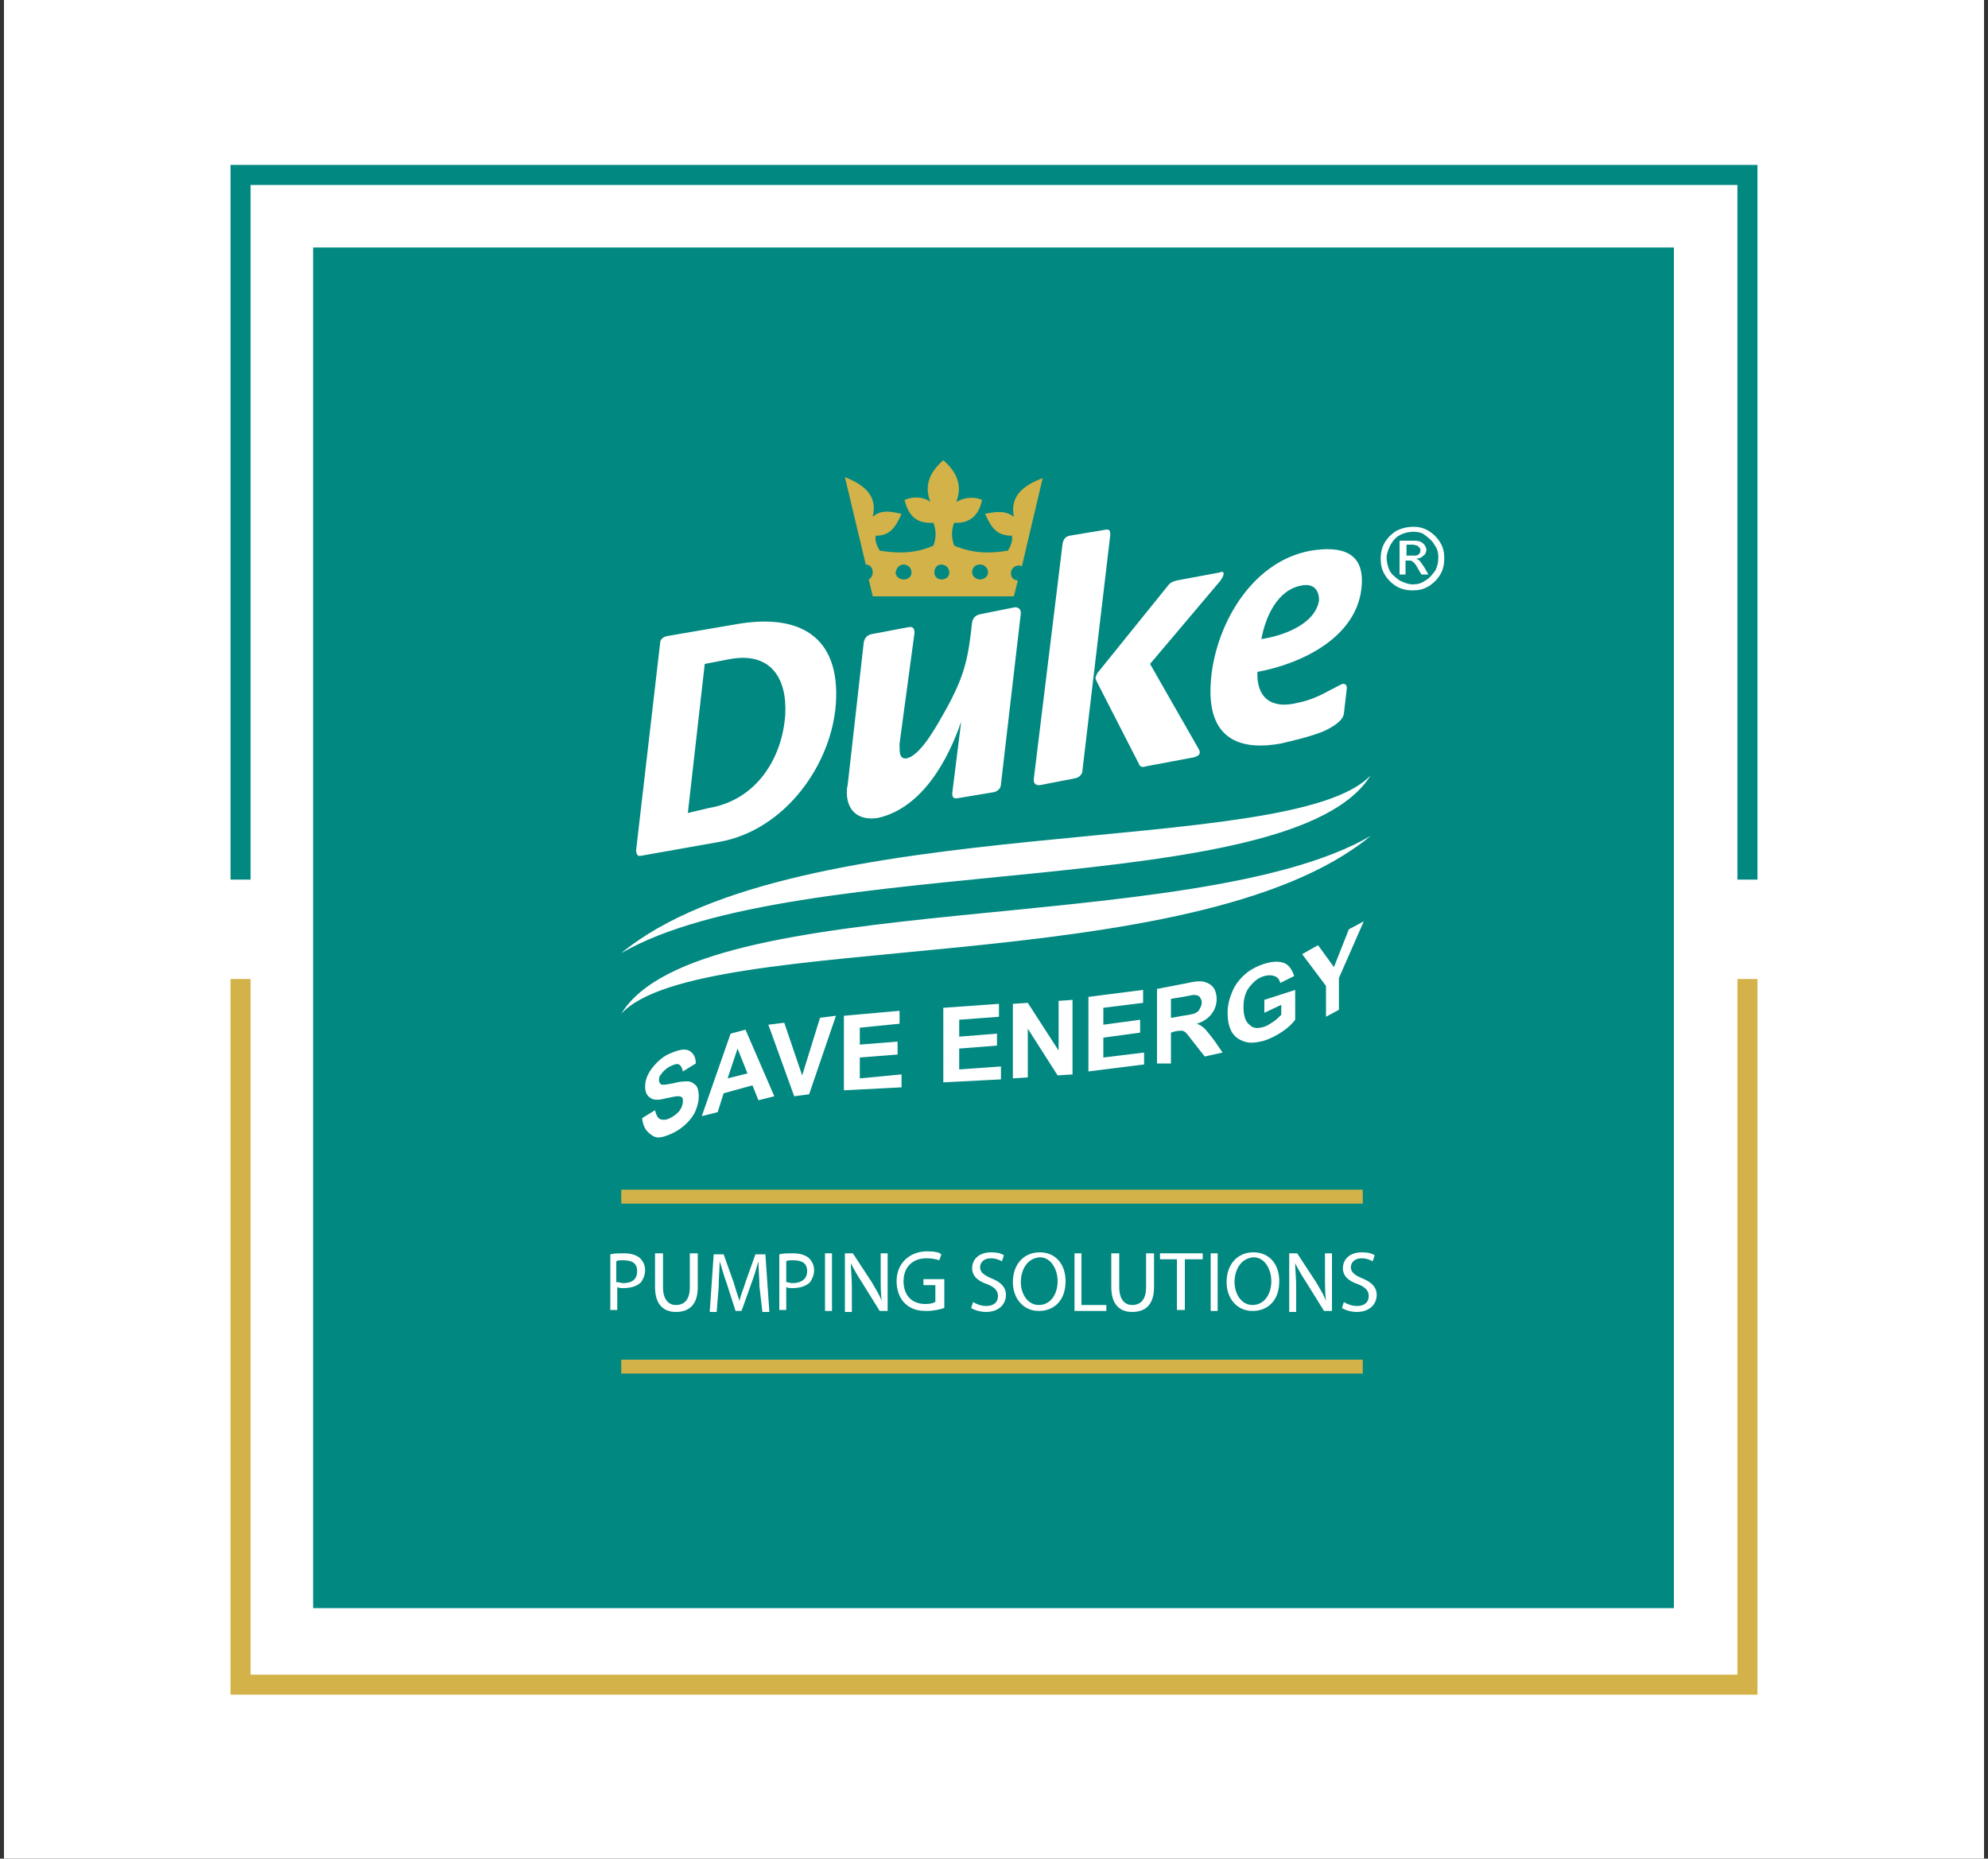 <?xml version="1.0" encoding="UTF-8"?> <svg xmlns="http://www.w3.org/2000/svg" xmlns:xlink="http://www.w3.org/1999/xlink" version="1.1" id="Layer_1" x="0px" y="0px" viewBox="0 0 200 187" style="enable-background:new 0 0 200 187;" xml:space="preserve"><rect x="0" y="0" width="200" height="187" fill="#333333" stroke="none"/> <style type="text/css"> .st0{display:none;} .st1{display:inline;} .st2{fill:#939393;} .st3{display:inline;fill:#939393;} .st4{fill:#FFFFFF;} .st5{fill:none;stroke:#018881;stroke-width:2.017;stroke-miterlimit:10;} .st6{fill:none;stroke:#D2B249;stroke-width:2.017;stroke-miterlimit:10;} .st7{fill:#018881;} .st8{fill-rule:evenodd;clip-rule:evenodd;fill:#D2B249;} .st9{fill-rule:evenodd;clip-rule:evenodd;fill:#FFFFFF;} .st10{fill:none;} </style> <g class="st0"> <g class="st1"> <path class="st2" d="M254.8,39.3c0.8,0,1.7,0,2.5,0c0.1,0,0.2,0.1,0.3,0.1c0.8,0.1,1.7,0.2,2.5,0.4c10.7,2.3,17.6,12.6,15.4,23.3 c-2.7,12.9-16.8,19.8-28.6,13.6c-0.2-0.1-0.4-0.1-0.5-0.1c-2.2,0.6-4.4,1.1-6.6,1.7c-1.2,0.3-2.4,0.6-3.5,1c-0.1,0-0.1,0-0.2,0 c0,0,0,0,0-0.1c0.9-3.3,1.8-6.6,2.7-10c0-0.2,0-0.4-0.1-0.5c-2.4-4.4-3.1-9-2-13.9c1.6-7.8,8.1-14,16-15.3 C253.4,39.5,254.1,39.4,254.8,39.3z M240.9,74.6c0.2,0,0.3,0,0.3-0.1c1.8-0.5,3.6-0.9,5.4-1.4c0.3-0.1,0.6-0.1,0.9,0.1 c4.5,2.7,9.3,3.2,14.2,1.4c7.8-2.8,12.2-10.9,10.4-19s-9.6-14.1-18.6-12.7c-4,0.6-7.4,2.5-10,5.6c-3.2,3.8-4.4,8.2-3.7,13.2 c0.3,2.4,1.2,4.5,2.5,6.5c0.2,0.3,0.2,0.5,0.1,0.8c-0.2,0.6-0.3,1.2-0.5,1.8C241.6,72,241.2,73.3,240.9,74.6z"></path> <path class="st2" d="M249.7,50c0.9-0.2,1.3,0.3,1.6,1.1c0.4,1.2,0.9,2.3,1.4,3.4c0.1,0.3,0.2,0.7,0,1c-0.4,0.5-0.8,1.1-1.2,1.6 c-0.3,0.4-0.4,0.6-0.1,1.1c1.6,2.7,3.9,4.7,6.8,5.8c0.5,0.2,0.7,0.1,1-0.2c0.5-0.6,1-1.2,1.5-1.8c0.4-0.4,0.6-0.6,1.1-0.3 c1.4,0.6,2.8,1.3,4.1,2c0.2,0.1,0.3,0.4,0.3,0.6c0,1.4-0.4,2.6-1.6,3.4c-1.7,1.1-3.4,1.2-5.3,0.7c-4.7-1.4-8.2-4.3-11-8.3 c-0.9-1.2-1.6-2.4-2-3.9c-0.5-2.2,0-4.1,1.6-5.7C248.3,50,249,49.9,249.7,50z"></path> </g> <path class="st3" d="M129.3,79.3c-0.8,0-1.7,0-2.5,0c-0.1,0-0.2-0.1-0.3-0.1c-1.7-0.1-3.3-0.4-4.9-1c-7.3-2.7-11.6-7.8-13.2-15.4 c-0.2-0.7-0.2-1.5-0.3-2.2c0-0.8,0-1.7,0-2.5c0.1-0.7,0.2-1.5,0.3-2.2c1.4-8.1,7.7-14.6,15.8-16.2c0.9-0.2,1.8-0.3,2.7-0.4 c0.8,0,1.6,0,2.4,0c0.1,0,0.2,0,0.3,0.1c1.1,0.2,2.2,0.3,3.3,0.5c10.4,2.6,16.8,12.8,14.7,23.3c-1.6,8-8.1,14.4-16.1,15.8 C130.7,79.1,130,79.2,129.3,79.3z M134.7,64.3c0-0.1,0.1-0.2,0.1-0.2c0.9-3.1,0.9-6.3,0-9.4c-0.1-0.3-0.2-0.4-0.5-0.4 c-4.2,0-8.4,0-12.6,0c-0.1,0-0.2,0-0.3,0c-1.1,3-1.1,6.9,0,10C125.8,64.3,130.2,64.3,134.7,64.3z M117.9,64.3 c-0.9-3.3-0.9-6.6,0-10c-0.2,0-0.3,0-0.4,0c-1.6,0-3.2,0-4.9,0c-0.3,0-0.4,0.1-0.5,0.4c-0.6,2.2-0.8,4.4-0.5,6.6c0.1,1,0.4,2,0.6,3 C114.1,64.3,115.9,64.3,117.9,64.3z M138.1,64.3c1.9,0,3.7,0,5.5,0c0.1,0,0.2-0.2,0.3-0.3c0.9-3.1,0.9-6.3,0-9.4 c-0.1-0.2-0.2-0.3-0.4-0.3c-1.4,0-2.8,0-4.1,0c-0.4,0-0.8,0-1.3,0C139,57.7,139,61,138.1,64.3z M128,43.4c-2.1,2.3-3.9,4.8-5.3,7.6 c3.6,0,7.1,0,10.7,0C131.9,48.2,130.2,45.7,128,43.4z M133.3,67.7c-3.5,0-7.1,0-10.6,0c1.4,2.8,3.2,5.3,5.3,7.6 C129.6,73.8,132.8,69.2,133.3,67.7z M113.6,67.7c1.1,1.9,2.5,3.5,4.2,4.9c1.6,1.3,4.8,2.8,5.7,2.8v-0.1c-1.8-2.2-3.3-4.7-4.4-7.3 c-0.1-0.2-0.2-0.2-0.4-0.2c-1.3,0-2.5,0-3.8,0C114.5,67.7,114.1,67.7,113.6,67.7z M113.6,51c1.7,0,3.4,0,5,0c0.3,0,0.4-0.1,0.5-0.3 c1.1-2.5,2.6-4.9,4.3-7.1c0.1-0.1,0.1-0.1,0.2-0.3C119.3,44.6,116,47.1,113.6,51z M142.4,51c-2.4-3.9-5.6-6.4-9.9-7.7 c0.2,0.4,0.5,0.7,0.7,1c1.5,2,2.7,4.1,3.7,6.3c0.1,0.1,0.2,0.3,0.4,0.3C138.9,51,140.6,51,142.4,51z M132.4,75.3 c3-0.3,9.3-5.1,9.9-7.7c-1.6,0-3.3,0-4.9,0c-0.3,0-0.4,0.1-0.5,0.3c-1,2.3-2.2,4.4-3.7,6.3C132.9,74.7,132.7,75,132.4,75.3z"></path> <g class="st1"> <path class="st2" d="M319.9,115.3c-0.3-0.3-0.6-0.6-1-0.9c-3.8-3.3-7.4-6.8-10.5-10.8c-1.4-1.8-2.7-3.8-3.7-5.8 c-1.7-3.4-2-6.9-0.8-10.5c2-6.3,6.3-10.3,12.8-11.7c9.1-1.9,18,4.1,19.8,13.3c0.7,3.3,0.1,6.4-1.5,9.4c-1.6,3.1-3.7,5.8-6,8.4 c-2.7,3-5.5,5.8-8.6,8.3c-0.1,0.1-0.2,0.2-0.3,0.3C320,115.3,320,115.3,319.9,115.3z M320,110.6c2-1.7,5.5-5.3,7.5-7.7 c1.6-1.9,3-3.8,4.2-6c1.1-2.1,1.7-4.3,1.3-6.7c-1.1-7.1-7.8-12.2-14.9-11c-5.3,0.9-8.9,3.9-10.6,9c-0.8,2.2-1,4.5-0.1,6.7 c0.5,1.4,1.2,2.7,2.1,3.9c2.2,3.4,4.9,6.4,7.8,9.2C318.2,108.8,319.1,109.7,320,110.6z"></path> <path class="st2" d="M320,98.7c-3.7,0-6.7-3-6.7-6.6c0-3.7,2.9-6.6,6.6-6.7c3.7,0,6.7,2.9,6.7,6.6C326.7,95.7,323.7,98.7,320,98.7 z M316.7,92.1c0,1.8,1.5,3.3,3.3,3.3c1.9,0,3.4-1.5,3.4-3.3s-1.5-3.3-3.3-3.3C318.2,88.8,316.7,90.2,316.7,92.1z"></path> </g> <g class="st1"> <path class="st2" d="M539.7,69.9c0,11.8,0,23.5,0,35.3c-0.1,0.5-0.2,1.1-0.3,1.6c-1.5,6.4-6.9,10.7-13.5,10.7 c-12.6,0-25.2,0-37.7,0c-0.7,0-1.4,0-2-0.1c-6.9-1-11.8-6.7-11.8-13.7c0-10.8,0-21.6,0-32.4c0-0.8,0-1.5,0.2-2.3 c1.1-6.7,6.7-11.5,13.5-11.5c12.7,0,25.4,0,38.1,0c6.5,0,11.9,4.4,13.3,10.7C539.5,68.8,539.6,69.3,539.7,69.9z M479.8,75.3 c0,0.3,0,0.5,0,0.6c0,9.3,0,18.5,0,27.8c0,4.7,3.6,8.3,8.3,8.3c12.6,0,25.2,0,37.9,0c0.6,0,1.3-0.1,1.9-0.2 c3.9-0.9,6.4-4.1,6.4-8.1c0-9.2,0-18.4,0-27.7c0-0.2,0-0.4,0-0.7c-0.3,0.2-0.4,0.4-0.6,0.6c-5.6,5.6-11.2,11.2-16.8,16.8 c-2.6,2.6-5.8,4-9.5,4.1c-4,0.1-7.3-1.4-10.2-4.2c-5.6-5.6-11.2-11.2-16.8-16.7C480.2,75.7,480.1,75.6,479.8,75.3z M507.1,63 c-6.3,0-12.7,0-19,0c-3.3,0-5.8,1.5-7.4,4.4c-0.3,0.5-0.2,0.8,0.2,1.2c6.8,6.7,13.5,13.5,20.2,20.2c3.4,3.4,8.4,3.4,11.9,0 c6.8-6.8,13.5-13.5,20.3-20.3c0.4-0.4,0.4-0.7,0.1-1.1c-1.6-2.9-4.1-4.5-7.4-4.5C519.7,63,513.4,63,507.1,63z"></path> </g> <g class="st1"> <path class="st2" d="M182.1,75.3c0.1,0,0.2,0.1,0.4,0.1c1.2,0.3,2.2,0.9,3,1.9c1,1.3,2,2.6,3.1,3.9c1.5,2,1.5,4.7-0.2,6.6 c-0.7,0.8-1.3,1.6-1.9,2.4c-0.2,0.2-0.1,0.4,0,0.5c1.3,3,3.2,5.6,5.7,7.8c1.6,1.4,3.4,2.5,5.4,3.4c0.2,0.1,0.4,0.1,0.6-0.1 c0.8-0.7,1.6-1.3,2.5-2c2-1.6,4.8-1.5,6.7,0.1c1.2,1,2.5,2,3.8,3c1,0.8,1.6,1.8,1.8,3.1c0,0.1,0.1,0.2,0.1,0.3c0,0.4,0,0.8,0,1.2 c-0.2,0.8-0.4,1.7-0.9,2.3c-0.7,0.9-1.5,1.8-2.3,2.6c-2,1.9-4.4,2.7-7.1,2.8c-3,0.1-5.9-0.7-8.6-2c-3.8-1.7-7.2-4.2-10.3-7.1 c-3.7-3.5-6.7-7.4-8.8-12c-1.3-2.8-2.1-5.7-2-8.8c0.1-2.4,0.7-4.6,2.3-6.3c1-1.1,2.2-2.1,3.4-3.1c0.4-0.3,1-0.4,1.5-0.6 c0.2-0.1,0.3-0.1,0.5-0.1C181.2,75.3,181.6,75.3,182.1,75.3z M202.4,112c0.3,0,0.8,0,1.3-0.1c1.5-0.2,2.8-0.8,3.9-1.9 c0.6-0.6,1.1-1.2,1.6-1.9c0.7-0.8,0.6-2-0.3-2.6c-1.3-1-2.6-2-3.9-3c-0.7-0.6-1.6-0.5-2.3,0c-1.1,0.9-2.3,1.8-3.4,2.7 c-0.6,0.5-1.2,0.6-1.9,0.3c-6.9-2.7-11.7-7.6-14.5-14.5c-0.3-0.8-0.2-1.4,0.3-2.1c0.9-1.1,1.8-2.2,2.7-3.3c0.6-0.7,0.6-1.6,0-2.3 c-1-1.3-2-2.6-3-3.9c-0.7-0.9-1.8-1-2.7-0.3c-0.5,0.4-0.9,0.8-1.4,1.2c-1.6,1.3-2.2,3-2.4,5c-0.2,2.2,0.3,4.3,1.1,6.3 c1.2,3.2,3.1,6,5.3,8.5c3.5,4.1,7.5,7.5,12.3,9.9C197.3,111.1,199.6,111.9,202.4,112z"></path> <path class="st2" d="M213,92.4c-0.2,0.6-0.6,1.1-1.3,1.3c-0.9,0.2-1.8-0.4-2-1.3c-0.1-0.6-0.1-1.2-0.1-1.8 c-0.6-5.4-4.4-9.9-9.7-11.4c-1.1-0.3-2.3-0.5-3.5-0.5c-0.9,0-1.5-0.4-1.7-1.1c-0.3-0.8,0.1-1.7,0.9-2c0.1-0.1,0.2-0.1,0.3-0.2 c0.5,0,0.9,0,1.4,0c0.1,0,0.2,0.1,0.3,0.1c2.8,0.2,5.4,1.1,7.8,2.7c3.9,2.6,6.4,6.3,7.3,10.9c0.1,0.7,0.2,1.4,0.3,2 C213,91.5,213,91.9,213,92.4z"></path> <path class="st2" d="M206.4,91.6c0,0.3,0,0.7-0.1,1c-0.2,0.8-1,1.2-1.8,1.1c-0.9-0.1-1.4-0.8-1.5-1.7c0-1.6-0.5-3.1-1.6-4.3 c-1.3-1.5-3-2.3-5.1-2.3c-1,0-1.7-0.7-1.7-1.7c0-0.9,0.7-1.7,1.7-1.7c0.4,0,0.8,0,1.2,0.1c4.7,0.7,8,4.1,8.7,8.7 C206.3,91,206.3,91.3,206.4,91.6C206.3,91.6,206.3,91.6,206.4,91.6z"></path> </g> <g class="st1"> <path class="st2" d="M396,78.3c-0.9-0.3-1.3-1-1.3-2c-0.1-5.5-4.2-10.2-9.5-11.1c-6-1.1-11.8,2.5-13.4,8.5 c-0.2,0.8-0.3,1.7-0.4,2.6c0,1-0.4,1.7-1.3,2.1c-0.2,0-0.5,0-0.7,0c-1.1-0.5-1.3-0.9-1.3-2.1c0.1-5.8,3.9-11.3,9.4-13.5 c7.7-3,16.1,0.5,19.4,8c0.8,1.7,1.2,3.6,1.2,5.5c0,1.2-0.2,1.6-1.3,2.1C396.4,78.3,396.2,78.3,396,78.3z"></path> <path class="st2" d="M373,48.3c0-5.5,4.5-10,10-10s10,4.5,10,10s-4.5,10-10,10S373,53.8,373,48.3z M383,55c3.7,0,6.6-3,6.6-6.7 s-3-6.6-6.7-6.6s-6.6,3-6.6,6.6C376.4,52,379.3,55,383,55z"></path> </g> </g> <g class="st0"> <path class="st3" d="M490.5,56.5c10.3,0,20.6,0,30.9,0c0.1,0,0.2,0.1,0.3,0.1c6.2,1,10,6.9,8.1,12.9c-0.2,0.7-0.5,1.4-0.7,2.2 c0.2,0.1,0.3,0.1,0.5,0.2c3.8,1.1,6.4,4.4,6.4,8.4c0,4.8-2,8.7-5.8,11.7c-3.5,2.7-7.6,3.9-11.9,4.4c-1.5,0.2-3,0.2-4.6,0.3 c-0.1,0.7-0.2,1.5-0.2,2.3c0,2.7,0,5.3,0,8c0,2.6,2.1,4.7,4.7,4.7c0.9,0,1.7,0,2.6,0c0.4,0,0.7,0.1,1.1,0.2 c1.2,0.4,1.8,1.6,1.6,2.8c-0.2,1.2-1.3,2-2.6,2c-9.9,0-19.8,0-29.6,0c-0.2,0-0.5,0-0.7-0.1c-1.3-0.3-2.1-1.4-2-2.7 c0.1-1.2,1.2-2.2,2.5-2.2c1,0,2.1,0,3.1,0c2.4-0.1,4.3-2.1,4.3-4.5c0-2.9,0-5.7,0-8.6c0-0.6-0.1-1.2-0.2-1.9 c-1.2-0.1-2.3-0.1-3.5-0.2c-3.8-0.3-7.4-1.1-10.7-3c-3.6-2-6.2-4.8-7.4-8.8c-0.3-1-0.5-2-0.7-2.9c0-0.8,0-1.6,0-2.3 c0-0.1,0.1-0.2,0.1-0.3c0.4-2.6,1.7-4.6,3.9-6c0.9-0.6,1.9-0.9,2.9-1.4c-0.2-0.7-0.5-1.4-0.7-2.1c-1.7-5.5,1.4-11.1,7-12.6 C489.6,56.7,490.1,56.6,490.5,56.5z M509.7,111.5c-0.1-0.2-0.2-0.4-0.2-0.5c-0.3-1.1-0.8-2.2-0.8-3.3c-0.1-3.2-0.2-6.3-0.1-9.5 c0.1-4.8,2.1-8.9,5.6-12.2c5.4-5.1,9.1-11.2,11-18.4c0.4-1.4,0.1-2.8-0.7-4c-1.1-1.5-2.6-2.2-4.4-2.2c-9.4,0-18.7,0-28.1,0 c-0.2,0-0.4,0-0.5,0c-3.1,0.1-5.3,3.1-4.5,6.1c1.9,7.2,5.6,13.3,11.1,18.4c3.3,3.1,5.2,6.9,5.5,11.4c0.2,3.2,0.1,6.4,0.1,9.6 c0,1.4-0.4,2.7-1,4c-0.1,0.1-0.1,0.3-0.1,0.4C504.8,111.5,507.2,111.5,509.7,111.5z M496.1,91.4c-0.2-0.3-0.3-0.4-0.4-0.5 c-0.3-0.4-0.7-0.8-1-1.1c-4.1-3.6-7.3-7.9-9.6-12.9c-0.1-0.3-0.3-0.4-0.6-0.3c-1.8,0.1-3.4,1.6-3.4,3.4c-0.1,3.3,1.3,6,3.9,8 C488.2,90.4,492,91.1,496.1,91.4z M516,91.3c0,0.1,0.1,0.1,0.1,0.2c1-0.1,2.1-0.2,3.1-0.4c2.9-0.5,5.6-1.3,8-3.2 c2.6-2,4-4.6,3.9-7.9c-0.1-1.8-1.6-3.3-3.4-3.4c-0.3,0-0.5,0.1-0.7,0.4c-2.2,4.9-5.4,9.2-9.5,12.8C516.9,90.2,516.5,90.8,516,91.3z "></path> <g class="st1"> <path class="st2" d="M269.9,79.3c-11.6,0-23.1,0-34.7,0c0-8.9,0-17.8,0-26.7l0.1-0.1c0.3-2.3,2.4-4.5,5.4-4.5c5,0.1,10,0,15,0 c0.1,0,0.3,0,0.5,0c-0.2-0.2-0.2-0.3-0.3-0.3c-1.5-1.5-3.1-3.1-4.6-4.6c-0.2-0.2-0.4-0.3-0.7-0.3c-5.1,0-10.2,0-15.4,0 c0-1.2,0-2.3,0-3.5c0.2,0,0.4,0,0.5,0c5.4,0,10.8,0,16.2,0c0.3,0,0.5,0.1,0.8,0.3c2.7,2.7,5.4,5.4,8.1,8.1 c0.2,0.2,0.4,0.3,0.7,0.3c1.1,0,2.3,0,3.4,0c2.6,0,4.8,2.1,5,4.6c0.1,1.2,0,2.4,0.1,3.5c0,0.1,0,0.3,0,0.5 c2.3-1.8,4.6-3.4,6.9-5.2c0,8.1,0,16.2,0,24.3c-2.3-1.7-4.6-3.4-6.9-5.1c0,0.2,0,0.3,0,0.5c0,1.3,0,2.6,0,4 C269.9,76.5,269.9,77.9,269.9,79.3z M238.7,75.8c9.3,0,18.5,0,27.7,0c0-0.1,0-0.2,0-0.2c0-7.4,0-14.9,0-22.3 c0-1.1-0.7-1.8-1.8-1.8c-8.1,0-16.1,0-24.2,0c-0.3,0-0.7,0.1-1,0.3c-0.6,0.4-0.8,1-0.8,1.6c0,7.3,0,14.6,0,21.9 C238.7,75.5,238.7,75.7,238.7,75.8z M273.3,68.9c0-3.5,0-6.9,0-10.4c-1.1,0.8-2.2,1.6-3.2,2.4c-0.1,0.1-0.2,0.2-0.2,0.4 c0,1.6,0,3.2,0,4.8c0,0.1,0.1,0.3,0.2,0.4C271.1,67.2,272.2,68,273.3,68.9z"></path> </g> <g class="st1"> <path class="st2" d="M213,83.1c0,10.8,0,21.5,0,32.3c-13.4,0-26.7,0-40.1,0c0-10.8,0-21.5,0-32.3c0-0.1,0.1-0.1,0.1-0.2 c0.5-2.6,2.5-4.2,5.1-4.2c1.5,0,2.9,0,4.4,0c0.1,0,0.3,0,0.4,0c0-1.2,0-2.2,0-3.3c1.1,0,2.2,0,3.4,0c0,1.1,0,2.2,0,3.3 c4.5,0,8.9,0,13.3,0c0-1.1,0-2.2,0-3.3c1.1,0,2.2,0,3.4,0c0,1.1,0,2.2,0,3.3c0.2,0,0.3,0,0.5,0c1.6,0,3.1,0,4.7,0 c1.6,0,2.8,0.7,3.8,2C212.6,81.4,212.9,82.2,213,83.1z M176.3,92c0,6.6,0,13.2,0,19.9c4.7-4.7,9.3-9.3,14-14 c2.3,2.3,4.5,4.5,6.6,6.6c4.2-4.2,8.4-8.3,12.5-12.5C198.5,92,187.4,92,176.3,92z M176.3,88.6c11.2,0,22.3,0,33.4,0 c0-0.1,0-0.2,0-0.3c0-1.5,0-3.1,0-4.6c0-1.1-0.7-1.7-1.8-1.7c-9.9,0-19.9,0-29.8,0c-1.1,0-1.8,0.7-1.8,1.8c0,1,0,2,0,3 C176.3,87.4,176.3,88,176.3,88.6z M209.7,112c0-5.1,0-10.2,0-15.2c0,0-0.1,0-0.1-0.1c-4.2,4.2-8.4,8.4-12.6,12.6 c-2.2-2.2-4.4-4.4-6.6-6.5c-3.1,3.1-6.1,6.1-9.2,9.2C190.6,112,200.1,112,209.7,112z"></path> <path class="st2" d="M184.6,97.8c0,1.4-1.1,2.5-2.5,2.5s-2.5-1.1-2.5-2.5s1.1-2.5,2.5-2.5S184.6,96.4,184.6,97.8z"></path> </g> <g class="st1"> <path class="st2" d="M389.7,78.3c-0.7-0.3-0.9-0.8-0.9-1.6c0-1.9,0-3.7,0-5.6c0-0.3-0.1-0.4-0.3-0.6c-2.4-1.7-3.4-3.9-2.9-6.8 c0.5-2.7,2.2-4.4,4.8-5.2c1.1-0.3,2.2-0.3,3.3,0c0-0.1,0-0.3,0-0.4c0-3.8,0-7.6,0-11.4c0-2.6-1.7-4.6-4.2-5 c-0.3,0-0.5-0.1-0.8-0.1c-4.4,0-8.8,0-13.2,0c-2.5,0-4.5,1.7-5,4.2c-0.1,0.3-0.1,0.6-0.1,0.9c0,6.6,0,13.2,0,19.7 c0,2.5,1.6,4.5,4,5c0.4,0.1,0.8,0.1,1.2,0.1c2.7,0,5.3,0,8,0c1,0,1.6,0.6,1.8,1.5c0.1,0.9-0.6,1.8-1.5,1.8c-0.4,0-0.8,0-1.2,0 c-2.4,0-4.8,0-7.3,0c-4,0-7.3-2.7-8.2-6.6c-0.1-0.6-0.2-1.3-0.2-1.9c0-6.6,0-13.2,0-19.7c0-4.4,3-7.8,7.3-8.4c0.1,0,0.1,0,0.2-0.1 c5,0,10,0,15,0c0.4,0.1,0.9,0.2,1.3,0.3c3.7,1,6.2,4.2,6.2,8c0,4.5,0,9.1,0,13.6c0,0.3,0.1,0.5,0.2,0.7c2.4,3.1,1.7,7.5-1.6,9.6 c-0.2,0.1-0.3,0.3-0.3,0.5c0,1.9,0,3.8,0,5.7c0,0.7-0.2,1.3-0.9,1.6c-0.2,0-0.4,0-0.5,0c-0.6-0.5-1.3-1-2-1.6 c-0.1,0.1-0.2,0.4-0.4,0.5c-0.4,0.4-0.9,0.7-1.3,1.1C390.1,78.3,389.9,78.3,389.7,78.3z M392.2,61.7c-1.8,0-3.3,1.5-3.3,3.3 c0,1.8,1.5,3.3,3.3,3.4c1.8,0,3.3-1.5,3.4-3.3C395.5,63.2,394,61.7,392.2,61.7z"></path> <path class="st2" d="M382.1,48.3c-2.2,0-4.4,0-6.6,0c-0.8,0-1.5-0.5-1.6-1.3c-0.2-0.8,0.2-1.6,0.9-1.9c0.3-0.1,0.6-0.2,0.8-0.2 c4.3,0,8.7,0,13,0c1.1,0,1.8,0.7,1.8,1.7s-0.8,1.7-1.8,1.7C386.5,48.3,384.3,48.3,382.1,48.3z"></path> <path class="st2" d="M382.2,51.7c2.2,0,4.4,0,6.6,0c1.1,0,1.9,1,1.6,2.1c-0.2,0.7-0.8,1.2-1.5,1.3c-0.1,0-0.2,0-0.3,0 c-4.3,0-8.7,0-13,0c-1,0-1.6-0.5-1.8-1.3c-0.2-1,0.5-1.9,1.5-2c1,0,1.9,0,2.9,0C379.6,51.7,380.9,51.7,382.2,51.7z"></path> <path class="st2" d="M378,58.3c0.8,0,1.6,0,2.4,0c1,0,1.7,0.7,1.7,1.6s-0.7,1.7-1.6,1.7c-1.7,0-3.3,0-5,0c-1,0-1.7-0.8-1.7-1.7 c0-0.9,0.8-1.6,1.7-1.6C376.4,58.3,377.2,58.3,378,58.3z"></path> </g> <g class="st1"> <path class="st2" d="M312.8,115.3c-0.5-0.2-1.1-0.3-1.6-0.5c-1.3-0.6-2.2-1.5-2.7-2.8c-1.9-4.3-3.8-8.5-5.7-12.8 c-0.1-0.2-0.3-0.4-0.5-0.6c-1.4-1.3-2.2-2.9-2.2-4.9c0-1.4-0.1-2.9,0.1-4.3c0.3-3.2,3.1-5.7,6.3-5.7c3.9,0,7.8,0,11.7,0 c1.4,0,2.8-0.1,4.1-0.6c2-0.7,3.5-1.9,4.2-4c0.2-0.7,0.2-1.4,0.3-2.1c0.1-1.2,1.1-1.9,2.2-1.6c0.7,0.2,1.1,0.8,1.2,1.5 c0,0.1,0,0.2,0,0.3c0,9.9,0,19.8,0,29.6c0,1-0.5,1.6-1.3,1.8c-0.9,0.2-1.8-0.4-2-1.3c-0.1-0.6-0.1-1.1-0.2-1.7 c-0.5-2.4-2-3.9-4.3-4.6c-1-0.3-2.1-0.5-3.2-0.6c-1.6-0.1-3.2,0-4.8,0c0.1,0.2,0.1,0.3,0.2,0.5c1.1,2.4,2.2,4.9,3.4,7.3 c1.5,3.2-0.5,6.7-3.7,7.2c0,0-0.1,0-0.1,0.1C313.6,115.3,313.2,115.3,312.8,115.3z M326.6,84.4c-0.1,0.1-0.1,0.1-0.2,0.1 c-2.4,1.7-5.1,2.5-8,2.5c-3.9,0-7.8,0-11.6,0c-2,0-3.4,1.4-3.4,3.4c0,1.1,0,2.1,0,3.2c0,2,1.4,3.4,3.4,3.4c4,0,7.9,0,11.9,0 c2.1,0,4.1,0.4,5.9,1.4c0.7,0.4,1.4,0.8,2.1,1.2C326.6,94.5,326.6,89.5,326.6,84.4z M306.9,100.3c0,0.1,0.1,0.2,0.1,0.3 c1.5,3.3,3,6.7,4.5,10c0.1,0.2,0.2,0.4,0.3,0.6c0.6,0.8,1.7,1,2.4,0.5c0.8-0.5,1-1.3,0.5-2.3c-0.4-0.9-0.8-1.7-1.2-2.6 c-1-2.2-2-4.3-3-6.5C309.4,100.3,308.1,100.3,306.9,100.3z"></path> <path class="st2" d="M340,100.7c0,0.1-0.1,0.2-0.1,0.2c-0.4,0.9-1.3,1.3-2.2,0.9c-1.2-0.6-2.4-1.1-3.5-1.8 c-0.8-0.4-1.1-1.4-0.6-2.2c0.4-0.8,1.3-1.1,2.1-0.8c1.2,0.6,2.4,1.1,3.5,1.8c0.4,0.2,0.6,0.7,0.8,1C340,100.2,340,100.5,340,100.7 z"></path> <path class="st2" d="M340,84.1c-0.2,0.7-0.8,1-1.4,1.3c-0.9,0.4-1.8,0.9-2.7,1.4c-1,0.5-1.9,0.2-2.4-0.7c-0.4-0.9-0.1-1.8,0.9-2.3 s1.9-1,2.9-1.4c1.3-0.6,2.1-0.4,2.7,1C340,83.6,340,83.8,340,84.1z"></path> <path class="st2" d="M340,92.4c-0.4,1-1.1,1.4-2.1,1.3c-0.9,0-1.9,0-2.8,0s-1.6-0.7-1.7-1.5c-0.1-0.9,0.5-1.7,1.3-1.8 c0.2,0,0.5,0,0.7,0c0.8,0,1.7,0,2.5,0c1,0,1.7,0.3,2.1,1.3C340,91.9,340,92.1,340,92.4z"></path> </g> <g class="st1"> <path class="st2" d="M148,43.7c0,11.9,0,23.8,0,35.6c-13.3,0-26.6,0-39.9,0c0-11.6,0-23.3,0-34.9c0-2.3,1.4-4.3,3.6-4.9 c0.2-0.1,0.5-0.1,0.7-0.2c10.4,0,20.8,0,31.2,0c0.1,0,0.1,0.1,0.2,0.1c1.5,0.3,2.7,1.1,3.5,2.4C147.6,42.4,147.7,43.1,148,43.7z M144.6,76c0-0.2,0-0.3,0-0.4c0-10.3,0-20.6,0-31c0-1.3-0.6-1.9-1.9-1.9c-9.8,0-19.7,0-29.5,0c-1.2,0-1.9,0.6-1.9,1.9 c0,10.3,0,20.7,0,31c0,0.1,0,0.3,0,0.4c1.7,0,3.3,0,5,0c0-0.2,0-0.3,0-0.5c0-2.5,0-5.1,0-7.6c0-0.3,0-0.7,0.1-1 c0.4-2.5,2.4-4.2,5-4.2c4.4,0,8.8,0,13.1,0c0.3,0,0.6,0,0.9,0.1c2.5,0.5,4.2,2.4,4.2,5s0,5.2,0,7.8c0,0.2,0,0.3,0,0.5 C141.3,76,142.9,76,144.6,76z M136.3,76c0-0.1,0-0.2,0-0.3c0-2.7,0-5.3,0-8c0-1.1-0.7-1.8-1.9-1.8c-4.3,0-8.6,0-12.9,0 c-1.2,0-1.9,0.7-1.9,1.8c0,2.6,0,5.2,0,7.8c0,0.1,0,0.2,0,0.4C125.2,76,130.8,76,136.3,76z"></path> <path class="st2" d="M134.6,52.6c0,3.7-3,6.7-6.6,6.7c-3.7,0-6.7-3-6.6-6.7c0-3.6,3-6.6,6.7-6.6C131.7,46,134.7,49,134.6,52.6z M128,56c1.9,0,3.3-1.5,3.3-3.3s-1.5-3.3-3.3-3.3s-3.3,1.5-3.3,3.3S126.2,56,128,56z"></path> </g> </g> <g class="st0"> <g class="st1"> <path class="st2" d="M127.8,79.3c-0.1,0-0.1-0.1-0.2-0.1c-3.9-1.8-7.4-4.2-10.5-7.3c-2.4-2.4-4.3-5.2-5.2-8.6 c-0.4-1.3-0.5-2.7-0.5-4.1c0-3.6,0-7.2,0-10.8c0-2.4,1.3-4.1,3.6-4.9c4.3-1.4,8.5-2.8,12.8-4.2c0.2-0.1,0.4-0.1,0.6,0 c4.3,1.4,8.6,2.8,12.8,4.3c2.3,0.8,3.5,2.5,3.5,4.9c0,3.7,0,7.3,0,11c0,4.6-1.6,8.5-4.6,11.9c-3.2,3.6-7.1,6.1-11.6,7.7 c-0.1,0-0.3,0.1-0.4,0.2C128,79.3,127.9,79.3,127.8,79.3z M141.3,54.5C141.3,54.5,141.4,54.5,141.3,54.5c0-1.9,0-3.9,0-5.8 c0-1.1-0.4-1.6-1.4-2c-3.8-1.3-7.7-2.5-11.5-3.8c-0.2-0.1-0.5-0.1-0.7,0c-3.9,1.3-7.7,2.6-11.6,3.8c-1,0.3-1.4,0.8-1.4,1.9 c0,3.5,0,7,0,10.5c0,0.5,0,1,0.1,1.6c0.3,2.6,1.4,4.9,3,6.9c2.7,3.5,6.2,6,10.1,8c0.1,0.1,0.3,0.1,0.4,0c0.5-0.2,1.1-0.5,1.6-0.7 c3.2-1.6,6.1-3.7,8.3-6.5c1.9-2.4,3-5.2,3.1-8.3C141.4,58.3,141.3,56.4,141.3,54.5z"></path> <path class="st2" d="M135.1,51.5c0.8,0.8,1.6,1.6,2.4,2.4c-0.1,0.1-0.2,0.2-0.3,0.3c-2.8,2.8-5.5,5.5-8.3,8.3 c-1.5,1.5-3.4,1.5-4.8,0c-1.2-1.2-2.3-2.4-3.4-3.6c-0.1-0.1-0.2-0.2-0.3-0.3c0.8-0.8,1.6-1.5,2.4-2.3c1.3,1.3,2.5,2.6,3.7,3.9 C129.4,57.2,132.2,54.3,135.1,51.5z"></path> </g> <path class="st3" d="M213,95c0,0.6,0,1.1,0,1.7l-0.1,0.1c-0.4,2.8-0.8,5.6-1.2,8.4c-0.6,4.1-4.1,7.2-8.2,7.2c-7.4,0-14.9,0-22.3,0 c-3.7,0-7-2.5-8-6.1c-0.1-0.4-0.2-0.9-0.3-1.4c0-3.3,0-6.7,0-10c0-0.1,0.1-0.1,0.1-0.2c0.6-4.3,4-7.3,8.4-7.3c1.3,0,2.7,0,4,0 c0.3,0,0.5-0.1,0.6-0.4c1-2.1,2-4.2,3.1-6.3c1.1-2.2,3.7-3.2,6-2.4c2.4,0.8,3.8,3.1,3.4,5.6c-0.2,1.1-0.4,2.3-0.6,3.4 c0.2,0,0.3,0,0.4,0c2.1,0,4.2,0,6.3,0c3.7,0,7,2.5,7.9,6.1C212.8,94.1,212.9,94.5,213,95z M188,109.1c1.2,0,2.4,0,3.6,0 c3.9,0,7.8,0,11.7,0c2.8,0,4.8-1.8,5.1-4.6c0.3-2.3,0.7-4.6,1-6.9c0.1-0.9,0.3-1.8,0.1-2.6c-0.4-2.5-2.4-4.2-5-4.2 c-2.8,0-5.6,0-8.4,0c-1.3,0-2-0.9-1.8-2.2c0.3-1.7,0.6-3.4,0.8-5.2c0.1-0.8-0.3-1.5-1-1.8c-0.9-0.4-1.9,0-2.3,0.9 c-1.1,2.3-2.3,4.6-3.4,6.9c-0.1,0.2-0.2,0.4-0.3,0.6s-0.2,0.4-0.2,0.6c0,6,0,12,0,18C188,108.8,188,109,188,109.1z M184.6,90.8 c-1.2,0-2.4,0-3.6,0c-2.5,0.1-4.7,2.2-4.7,4.7c0,2.9,0,5.9,0,8.8c0,2.3,1.8,4.3,4,4.6c1.4,0.2,2.8,0.1,4.2,0.1c0,0,0,0,0.1-0.1 C184.6,103,184.6,96.9,184.6,90.8z"></path> <g class="st1"> <path class="st2" d="M362.4,58.5c0.1-0.4,0.2-0.9,0.4-1.3c0.9-2,2.4-2.9,4.6-3c1.8,0,3.6,0,5.3,0c0.3,0,0.5-0.1,0.6-0.4 c0.5-1.7,1.1-3.5,1.6-5.2c0.7-2.2,2.5-3.6,4.7-3.6s4,1.4,4.7,3.5c0.5,1.7,1.1,3.5,1.6,5.3c0.1,0.3,0.2,0.4,0.5,0.4 c1.8,0,3.6,0,5.4,0c2.5,0,4.4,1.6,4.9,4c0.3,1.9-0.3,3.5-1.9,4.7c-1.4,1.1-2.8,2.1-4.2,3c-0.3,0.2-0.4,0.4-0.3,0.8 c0.5,1.8,1,3.5,1.5,5.3c0.8,2.9-0.9,5.6-3.9,6.1c-0.1,0-0.2,0-0.2,0.1c-0.4,0-0.8,0-1.1,0c-1.3-0.2-2.4-1-3.4-1.8 c-1.2-1-2.4-1.9-3.6-2.9c-0.1,0.1-0.2,0.2-0.3,0.2c-1.4,1.1-2.8,2.2-4.2,3.3c-0.6,0.5-1.4,0.9-2.2,1c-0.2,0-0.3,0.1-0.5,0.1 c-0.3,0-0.6,0-0.9,0c-0.1,0-0.1-0.1-0.2-0.1c-3-0.4-4.8-3.3-4-6.2c0.5-1.8,1-3.6,1.6-5.4c0.1-0.3,0-0.4-0.2-0.6 c-1.4-1-2.8-2-4.2-3c-0.9-0.7-1.6-1.5-1.9-2.7c-0.1-0.2-0.1-0.5-0.2-0.7C362.4,59.3,362.4,58.9,362.4,58.5z M370.9,57.7 c-1.1,0-2.3,0-3.4,0c-0.8,0-1.3,0.3-1.5,1c-0.2,0.6,0,1.2,0.7,1.7c1.7,1.2,3.4,2.5,5.2,3.7c0.9,0.6,1.1,1.2,0.8,2.3 c-0.6,2.2-1.3,4.4-1.9,6.6c-0.1,0.2-0.1,0.4-0.1,0.6c0,0.6,0.4,0.9,0.9,1.1s1,0.1,1.5-0.2c1.8-1.4,3.5-2.8,5.3-4.2 c1-0.8,1.7-0.8,2.7,0c1.7,1.4,3.5,2.7,5.2,4.1c0.2,0.2,0.5,0.4,0.8,0.4c1,0.2,1.9-0.8,1.6-1.8c-0.6-2.2-1.3-4.5-1.9-6.7 c-0.3-1-0.1-1.6,0.8-2.2c1.7-1.3,3.5-2.5,5.2-3.8c0.7-0.5,0.9-1,0.7-1.7c-0.2-0.6-0.7-1-1.5-1c-2.2,0-4.5,0-6.7,0 c-1.1,0-1.7-0.4-2-1.5c-0.7-2.2-1.4-4.4-2-6.6c-0.2-0.8-0.7-1.2-1.4-1.2c-0.7,0-1.2,0.4-1.4,1.2c-0.7,2.2-1.4,4.4-2.1,6.7 c-0.3,0.9-0.9,1.4-1.8,1.4C373.1,57.7,372,57.7,370.9,57.7z"></path> <path class="st2" d="M403.6,44c-0.2,0.5-0.5,0.8-0.9,1.1c-0.6,0.5-1.3,0.9-1.9,1.4c-0.3,0.2-0.3,0.4-0.2,0.7 c0.3,0.8,0.5,1.7,0.8,2.5c0.2,0.7,0.1,1.3-0.5,1.7c-0.5,0.4-1.1,0.3-1.7-0.1c-0.8-0.6-1.6-1.2-2.4-1.8c-0.8,0.6-1.7,1.2-2.5,1.8 c-0.5,0.3-1,0.4-1.5,0.2c-0.6-0.3-0.9-1-0.7-1.7c0.3-0.9,0.6-1.8,0.9-2.7c0.1-0.3,0-0.4-0.2-0.5c-0.7-0.5-1.5-1.1-2.2-1.6 c-0.6-0.5-0.8-1-0.6-1.7c0.2-0.6,0.7-0.9,1.5-0.9c0.9,0,1.8,0,2.7,0c0.2,0,0.3-0.1,0.4-0.3c0.3-0.9,0.5-1.7,0.8-2.6 c0.2-0.7,0.7-1.1,1.3-1.1c0.7,0,1.1,0.4,1.4,1c0.3,1,0.6,1.9,0.9,2.9c0.9,0,1.8,0,2.8,0c0.9,0,1.5,0.2,1.8,1.1 C403.6,43.5,403.6,43.8,403.6,44z"></path> </g> <path class="st3" d="M498.1,116.5c-0.5,0-1.1,0-1.6,0l-0.1-0.1c-2.6-0.4-5.3-2.8-5.3-6.5c0.1-6.6,0-13.1,0-19.7 c0-0.3-0.1-0.7-0.3-0.9c-3.7-4.5-5.3-9.7-4.5-15.4c1.3-8.4,6-13.9,14.1-16.6c1.2-0.4,2.5-0.5,3.7-0.8c1.3,0,2.7,0,4,0 c0.8,0.2,1.7,0.3,2.5,0.5c14.4,3.2,20.4,21,10.8,32.3c-0.2,0.3-0.4,0.7-0.4,1c0,6.6,0,13.3,0,19.9c0,2.8-1.7,5.2-4.4,6.1 c-0.3,0.1-0.7,0.2-1,0.3c-0.5,0-1.1,0-1.6,0c-1.7-0.3-3.1-1.3-4.3-2.3c-0.9-0.7-1.8-1.4-2.7-2.2c-0.7-0.5-1.2-0.5-1.8,0 c-0.9,0.7-1.7,1.3-2.5,2C501.2,115.2,499.8,116.2,498.1,116.5z M506,91.5c8.2,0,15-6.7,15-14.9c0-8.3-6.6-15-14.9-15.1 c-8.3,0-15,6.7-15.1,15C491,84.7,497.7,91.5,506,91.5z M496.1,93.9c0,0.2,0,0.4,0,0.5c0,5.2,0,10.4,0,15.6c0,0.6,0.1,1.1,0.7,1.4 s1.1,0.1,1.6-0.3c1.2-1,2.4-1.9,3.6-2.9c2.6-2.1,5.6-2.1,8.2,0c1.2,1,2.4,2,3.7,2.9c0.2,0.2,0.5,0.4,0.8,0.4 c0.9,0.2,1.5-0.4,1.5-1.4c0-5.2,0-10.5,0-15.7c0-0.1,0-0.3,0-0.5C509.3,97.4,502.7,97.4,496.1,93.9z"></path> <g class="st1"> <path class="st2" d="M326.7,75.3c0.5,0.1,0.9,0.2,1.4,0.3c3.6,1,6.1,4.2,6.1,8c0,4.5,0,9.1,0,13.6c0,0.2,0.1,0.5,0.2,0.7 c2.4,3.1,1.7,7.5-1.6,9.7c-0.2,0.1-0.3,0.3-0.3,0.5c0,2,0,3.9,0,5.9c0,0.3-0.1,0.7-0.3,1c-0.4,0.6-1.2,0.6-1.8,0.1 c-0.2-0.2-0.4-0.4-0.6-0.6s-0.4-0.4-0.6-0.7c-0.4,0.5-0.8,0.9-1.2,1.3c-0.4,0.4-0.9,0.6-1.4,0.4c-0.6-0.2-0.8-0.7-0.8-1.3 c0-1.9,0-3.9,0-5.8c0-0.3-0.1-0.4-0.3-0.6c-2.4-1.7-3.4-3.9-2.9-6.8c0.5-2.7,2.2-4.4,4.8-5.2c1.1-0.3,1.8-0.3,3.3,0 c0-0.1,0-0.2,0-0.3c0-3.8,0-7.7,0-11.5c0-2.5-1.7-4.5-4.2-5c-0.3,0-0.6-0.1-0.9-0.1c-4.4,0-8.8,0-13.2,0c-2.6,0-4.6,1.7-5,4.2 c-0.1,0.3-0.1,0.6-0.1,0.9c0,6.6,0,13.2,0,19.8c0,2.5,1.6,4.5,4,5c0.4,0.1,0.8,0.1,1.2,0.1c2.7,0,5.3,0,8,0c1,0,1.6,0.5,1.8,1.4 c0.1,0.9-0.6,1.8-1.5,1.9c-0.4,0-0.8,0-1.2,0c-2.4,0-4.8,0-7.2,0c-4,0-7.3-2.6-8.2-6.5c-0.1-0.6-0.2-1.3-0.2-1.9 c0-6.6,0-13.1,0-19.7c0-4.4,3-7.8,7.3-8.4c0.1,0,0.1,0,0.2-0.1C316.7,75.3,321.7,75.3,326.7,75.3z M329.2,98.7 c-1.8,0-3.3,1.5-3.3,3.3s1.5,3.3,3.3,3.3s3.4-1.5,3.3-3.4C332.5,100.1,331,98.7,329.2,98.7z"></path> <path class="st2" d="M319.2,85.3c-2.2,0-4.4,0-6.6,0c-0.8,0-1.4-0.4-1.6-1.1c-0.2-0.7-0.1-1.4,0.5-1.8c0.3-0.2,0.7-0.4,1.1-0.4 c4.4,0,8.8,0,13.2,0c1,0,1.7,0.8,1.7,1.7c0,0.9-0.8,1.6-1.8,1.6C323.6,85.3,321.4,85.3,319.2,85.3z"></path> <path class="st2" d="M319.2,92c-2.2,0-4.4,0-6.6,0c-1.2,0-1.9-1-1.7-2.1c0.2-0.7,0.8-1.2,1.5-1.3c0.1,0,0.2,0,0.3,0 c4.4,0,8.7,0,13.1,0c0.9,0,1.6,0.5,1.8,1.3c0.2,1-0.5,1.9-1.5,2c-0.9,0-1.8,0-2.7,0C321.9,92,320.5,92,319.2,92z"></path> <path class="st2" d="M315,95.3c0.8,0,1.6,0,2.4,0c1,0,1.7,0.7,1.7,1.6s-0.7,1.7-1.6,1.7c-1.7,0-3.4,0-5.1,0 c-0.9,0-1.7-0.8-1.6-1.7c0-0.9,0.8-1.6,1.7-1.6C313.4,95.3,314.2,95.3,315,95.3z"></path> </g> <g class="st1"> <path class="st2" d="M236,46.8c0.1-0.4,0.2-0.9,0.3-1.3c1-3.7,4.2-6.2,8-6.2c5,0,10,0,15,0c1,0,1.8,0.7,1.8,1.7s-0.7,1.7-1.8,1.7 c-2.5,0-5,0-7.5,0s-4.9,0-7.4,0s-4.5,1.7-5,4.2c-0.1,0.3-0.1,0.6-0.1,0.9c0,7.7,0,15.4,0,23.1c0,2.9,2.2,5.1,5.1,5.1 c5.4,0,10.8,0,16.2,0c0.1,0,0.2,0,0.4,0c0-0.2,0-0.3,0-0.4c0-2,0-4.1,0-6.1c0-2.9,2.2-5.1,5.1-5.1c2,0,4.1,0,6.1,0 c0.1,0,0.3,0,0.5,0c0-0.2,0-0.3,0-0.5c0-2.6,0-5.2,0-7.8c0-1.1,0.7-1.8,1.7-1.8c0.9,0,1.6,0.7,1.6,1.7c0,2,0,4.1,0,6.1 c0,1.4,0,2.9,0,4.3c0,2.4-0.8,4.4-2.5,6.1c-1.5,1.5-2.9,2.9-4.4,4.4c-1.3,1.3-3,2.1-4.9,2.4c-0.1,0-0.1,0-0.2,0.1 c-6.8,0-13.6,0-20.5,0c-0.1,0-0.2-0.1-0.3-0.1c-3.4-0.4-6.1-2.8-7-6.1c-0.1-0.4-0.2-0.9-0.3-1.4C236,63.5,236,55.2,236,46.8z M264.3,75.9c0.9-0.2,1.6-0.5,2.2-1.1c1.6-1.6,3.3-3.2,4.9-4.9c0.6-0.6,0.9-1.3,1.1-2.2c-0.2,0-0.3,0-0.4,0c-2,0-4,0-5.9,0 c-1.2,0-1.9,0.6-1.9,1.8c0,2,0,3.9,0,5.9C264.3,75.5,264.3,75.7,264.3,75.9z"></path> <path class="st2" d="M247.2,71c-0.3,0-0.9,0-1.4,0c-0.8,0-1.5-0.6-1.5-1.4c-0.1-1.6-0.2-3.2,0.2-4.7c0.4-1.5,1.2-2.8,2.3-3.9 c4.8-4.8,9.6-9.6,14.4-14.4c1.9-1.9,3.7-3.8,5.6-5.6c1.8-1.8,4.6-2.1,6.8-0.6c2.4,1.7,2.9,5.1,1.1,7.5c-0.2,0.2-0.4,0.5-0.6,0.7 c-6.5,6.5-13,13-19.5,19.5C252.9,69.8,250.9,71.1,247.2,71z M247.7,67.6c0.1,0,0.2,0,0.2,0c1.6,0,2.9-0.5,4-1.6 c6.7-6.7,13.3-13.3,20-20c0.1-0.1,0.2-0.2,0.3-0.3c0.8-1.1,0.3-2.7-1.1-2.9c-0.8-0.2-1.4,0.1-1.9,0.7 c-6.7,6.7-13.4,13.4-20.1,20.1c-0.1,0.1-0.2,0.2-0.3,0.4C247.9,64.9,247.6,66.2,247.7,67.6z"></path> </g> </g> <g class="st0"> <g class="st1"> <path class="st2" d="M518.7,83.4c1.5,0,3,0,4.6,0c0-1.3,0-2.5,0-3.7c0-0.7,0-1.4,0-2.1c0-1.3,0.6-2.3,1.8-2.9 c0.2-0.1,0.3-0.3,0.3-0.5c0-5.1,0-10.2,0-15.5c-0.6,0-1.2,0-1.8,0c-0.8,0-1.3-0.4-1.3-1.1c0-0.7,0.4-1,1.3-1c0.8,0,1.6,0,2.4,0 c1.2,0,1.5,0.3,1.5,1.5c0,4.4,0,8.8,0,13.2c0,1,0,2,0,3c1.4,0,2.7,0,4,0c0-0.3,0-0.6,0-0.9c0-5,0-10,0-15.1c0-1.5,0.2-1.7,1.8-1.7 c0.8,0,1.5,0,2.3,0s1.1,0.4,1.1,1c0,0.6-0.4,1-1.1,1.1c-0.6,0-1.3,0-1.9,0c0,5.3,0,10.5,0,15.7c1.6,0.7,2.1,1.9,2.1,3.6 c0,1.8,0,3.6,0,5.5c1.1,0,2.2,0,3.2,0c1.1,0,1.4,0.3,1.4,1.5c0,2.4,0,4.7,0,7.1c0,1.1-0.3,1.4-1.3,1.4s-2.1,0-3.3,0 c0,0.3,0,0.6,0,0.9c0,1.7,0,3.4,0,5c0,2.2-1.3,3.4-3.4,3.4c-1.8,0-3.7,0-5.5,0c-2.1,0-3.4-1.3-3.4-3.4c0-1.9,0-3.8,0-5.8 c-1.6,0-3.1,0-4.7,0c0,0.4,0,0.8,0,1.2c0,2.4,0,4.8,0,7.2c0,3.4-2.1,5.5-5.5,5.5c-1.9,0-3.9,0-5.9,0c0.2,0.3,0.3,0.6,0.4,0.8 c1.1,2.1,2.2,4.2,3.3,6.4c0.7,1.3,0.2,2-1.2,2c-8.3,0-16.6,0-24.9,0c-1.4,0-1.8-0.7-1.2-1.9c1.2-2.3,2.4-4.6,3.7-7 c-0.7,0-1.2,0-1.8,0c-2.2,0.1-4.4-0.2-6.4-1.2c-4.8-2.4-7.4-6.3-7.6-11.6c-0.1-3.8,0-7.7,0-11.5c0-7.6,5.7-13.4,13.3-13.5 c9.5-0.1,19,0,28.4,0c3.2,0,5.3,2.2,5.3,5.4c0,2.8,0,5.5,0,8.3C518.6,83.2,518.7,83.3,518.7,83.4z M485.9,71.6 c0,11.3,0,22.5,0,33.7c0.3,0,0.5,0,0.8,0c8.8,0,17.6,0,26.5,0c2.2,0,3.4-1.2,3.4-3.5c0-8.9,0-17.8,0-26.8c0-2.3-1.2-3.5-3.5-3.5 c-8.8,0-17.6,0-26.4,0C486.4,71.6,486.2,71.6,485.9,71.6z M483.7,71.7c-4.9,0.3-9.7,4.8-9.9,9.8c-0.2,4.4-0.1,8.9-0.1,13.3 c0,2.2,0.8,4.2,2.1,6c2,2.6,4.6,4.1,7.9,4.5C483.7,94,483.7,82.9,483.7,71.7z M525.4,88.5c0,3.6,0,7.2,0,10.8c0,1,0.3,1.3,1.3,1.4 c1.9,0,3.8,0,5.7,0c0.9,0,1.3-0.3,1.3-1.3c0-7.2,0-14.5,0-21.7c0-1-0.3-1.3-1.3-1.3c-1.8,0-3.7,0-5.5,0c-1.1,0-1.4,0.3-1.4,1.4 C525.4,81.3,525.4,84.9,525.4,88.5z M486.2,114.3c7.5,0,14.8,0,22.3,0c-1.2-2.2-2.4-4.4-3.6-6.6c-0.1-0.2-0.5-0.3-0.7-0.3 c-4.6,0-9.2,0-13.7,0c-0.4,0-0.7,0.1-0.9,0.5c-0.5,1-1,1.9-1.5,2.9C487.4,112,486.8,113.1,486.2,114.3z M523.3,85.6 c-1.6,0-3.1,0-4.6,0c0,1.9,0,3.8,0,5.7c1.6,0,3.1,0,4.6,0C523.3,89.4,523.3,87.5,523.3,85.6z M538.4,91.3c0-1.8,0-3.5,0-5.3 c0-0.1-0.2-0.4-0.4-0.4c-0.7,0-1.4,0-2.1,0c0,2,0,3.8,0,5.7C536.7,91.3,537.5,91.3,538.4,91.3z"></path> <path class="st2" d="M501.2,86.1c-3.3,0-6.6,0-9.9,0c-0.4,0-0.8-0.1-1.1-0.3c-0.6-0.4-0.4-1.5,0.4-1.7c0.3-0.1,0.6-0.1,0.9-0.1 c6.5,0,13,0,19.4,0c0.1,0,0.3,0,0.4,0c0.8,0.1,1.2,0.5,1.2,1.1s-0.4,1-1.2,1c-2.3,0-4.6,0-6.9,0C503.4,86.1,502.3,86.1,501.2,86.1 z"></path> <path class="st2" d="M501.2,97.6c3.3,0,6.5,0,9.8,0c0.2,0,0.4,0,0.6,0c0.6,0.1,0.9,0.4,0.9,1s-0.3,0.9-0.9,1c-0.1,0-0.3,0-0.4,0 c-6.6,0-13.3,0-19.9,0c-0.1,0-0.3,0-0.4,0c-0.7-0.1-1-0.5-1-1.1c0-0.7,0.4-1,1-1c1.7,0,3.4,0,5.1,0 C497.8,97.6,499.5,97.6,501.2,97.6z"></path> <path class="st2" d="M501.2,77.3c3.3,0,6.5,0,9.8,0c0.2,0,0.5,0,0.7,0c0.6,0.1,0.9,0.4,0.9,1s-0.3,0.9-0.9,1c-0.2,0-0.5,0-0.8,0 c-6.5,0-12.9,0-19.3,0c-0.1,0-0.2,0-0.4,0c-0.9,0-1.3-0.4-1.3-1.1s0.4-1,1.3-1C494.5,77.3,497.9,77.3,501.2,77.3z"></path> <path class="st2" d="M501.2,92.9c-3.3,0-6.6,0-9.9,0c-0.5,0-1,0-1.2-0.6c-0.3-0.7,0.1-1.4,0.8-1.5c0.2,0,0.5,0,0.8,0 c6.5,0,12.9,0,19.3,0c0.2,0,0.4,0,0.6,0c0.7,0.1,1.1,0.5,1,1.1c0,0.6-0.4,1-1,1c-0.9,0-1.8,0-2.7,0 C506.3,92.9,503.8,92.9,501.2,92.9z"></path> </g> <g class="st1"> <g> <g> <path class="st2" d="M128.3,79.3h-10.5v-0.6c0,0,0-2.9,0-5.1c0-1,0-1.8,0-2.3v-0.6h10.5V79.3z M118.9,78.2h8.2v-6.3h-8.2 c0,0.5,0,1.1,0,1.7C118.9,75.2,118.9,77.2,118.9,78.2z"></path> </g> <g> <path class="st2" d="M128.3,71.9h-10.5v-5.4l1-1.5h8.5l1,1.5V71.9z M118.9,70.8h8.2v-3.9l-0.4-0.7h-7.3l-0.4,0.7L118.9,70.8 L118.9,70.8z"></path> </g> <g> <path class="st2" d="M118.9,74.2h-1.2v-2.9h1.1c0,0.4,0,1.3,0,2.3v0.6H118.9z"></path> </g> <g> <path class="st2" d="M127.3,66.2h-8.5l-1-1.5v-5l1-1.5h8.5l1,1.5v5L127.3,66.2z M119.4,65.1h7.3l0.4-0.7v-4.3l-0.4-0.7h-7.3 l-0.4,0.7v4.3L119.4,65.1z"></path> </g> <g> <path class="st2" d="M127.3,59.4h-8.5l-1-1.5v-5l1-1.5h8.5l1,1.5v5L127.3,59.4z M119.4,58.3h7.3l0.4-0.7v-4.3l-0.4-0.7h-7.3 l-0.4,0.7v4.3L119.4,58.3z"></path> </g> <g> <path class="st2" d="M127.3,52.6h-8.5l-1-1.5v-5l1.4-3.2v-3.6h7.7v3.6l1.4,3.2v5L127.3,52.6z M122.9,51.4h3.8l0.4-0.7v-4.4 l-1.4-3.2v-2.6h-5.4v2.7l-1.4,3.2v4.4l0.4,0.7h3.6V51.4z"></path> </g> <g> <rect x="119.7" y="41.8" class="st2" width="6.7" height="1.1"></rect> </g> </g> <g> <g> <path class="st2" d="M138.2,79.3h-7.8v-0.4c0,0,0-2.2,0-3.8c0-0.7,0-1.4,0-1.7V73h7.8V79.3z M131.2,78.5h6.1v-4.7h-6.1 c0,0.3,0,0.8,0,1.3C131.2,76.3,131.2,77.8,131.2,78.5z"></path> </g> <g> <path class="st2" d="M138.2,73.8h-7.8v-4l0.7-1.1h6.4l0.7,1.1L138.2,73.8L138.2,73.8z M131.2,72.9h6.1V70l-0.3-0.5h-5.5 l-0.3,0.5V72.9L131.2,72.9z"></path> </g> <g> <path class="st2" d="M131.2,75.5h-0.9v-2.1h0.9c0,0.3,0,1,0,1.7V75.5z"></path> </g> <g> <path class="st2" d="M137.5,69.6h-6.4l-0.7-1.1v-3.8l0.7-1.1h6.4l0.7,1.1v3.8L137.5,69.6z M131.6,68.7h5.5l0.3-0.5V65l-0.4-0.5 h-5.5l-0.3,0.5v3.2L131.6,68.7z"></path> </g> <g> <path class="st2" d="M137.5,64.5h-6.4l-0.7-1.1v-3.8l0.7-1.1h6.4l0.7,1.1v3.8L137.5,64.5z M131.6,63.6h5.5l0.3-0.5v-3.2 l-0.3-0.5h-5.5l-0.3,0.5v3.2L131.6,63.6z"></path> </g> <g> <path class="st2" d="M137.5,59.4h-6.4l-0.7-1.1v-3.7l1-2.4v-2.7h5.8v2.7l1,2.4v3.7L137.5,59.4z M134.2,58.5h2.9l0.3-0.5v-3.3 l-1-2.4v-2h-4.1v2l-1,2.4V58l0.3,0.5C131.6,58.5,134.2,58.5,134.2,58.5z"></path> </g> <g> <rect x="131.8" y="51.4" class="st2" width="5" height="0.9"></rect> </g> </g> </g> <path class="st3" d="M205.4,103.1c-0.4,0-0.8,0-1.2,0c-0.9,0-1.4,0.6-1.5,1.4c0,0.1,0,0.1,0,0.2c-1.3,0,0.2,0-1,0 c-0.1-0.3,0-0.5,0.3-0.7c0.4-0.3,0.5-0.7,0.6-1.2c0-0.5,0-1.1,0-1.6c0-0.8-0.5-1.4-1.4-1.5c-0.1,0-0.1,0-0.2,0h-1.4 c-0.4,0-0.8,0-1.3,0h0.9l0,0c-0.1,0-0.3,0-0.4,0c0-1.2,0-2.5,0-3.8c0.3,0,0.6,0,0.9,0c1.5,0,2.5-1,2.5-2.4c0-5.2,0-10.5,0-15.7 c0-1.2-0.5-1.9-1.9-2.4c-4.7,0-9.5,0-14.2,0c-0.3,0.1-0.6,0.2-0.9,0.4c-0.7,0.5-1,1.2-1,2c0,5.3,0,10.5,0,15.7c0,1.5,1,2.4,2.5,2.4 c0.3,0,0.6,0,0.9,0c0,1.3,0,2.5,0,3.8c-0.4,0-0.8,0-1.2,0l0,0h1.7l0,0c-0.2,0-0.3,0-0.4,0c-0.3,0-0.5,0-0.8,0l0,0H185l0,0 c-1,0.2-1.4,0.7-1.4,1.7c0,0.5,0,0.9,0,1.4s0.2,1,0.6,1.3c0.1,0.1,0.2,0.4,0.3,0.6c-1.4,0,0.1,0-1.1,0c0-0.1,0-0.2,0-0.3 c-0.1-0.7-0.6-1.3-1.3-1.3c-0.6,0-1.2,0-1.8,0c-0.9,0-1.5,0.6-1.5,1.5c0,1.1,0,2.1,0,3.2c0,1.9,0,3.9,0,5.9c0,1.1,0.6,1.7,1.7,1.7 c0.4,0,0.9,0,1.3,0c1,0,1.5-0.5,1.6-1.5c0-0.1,0-0.1,0-0.2c1.2,0-0.2,0,1,0c0,0.1,0,0.2,0,0.3c0.1,0.7,0.6,1.3,1.4,1.3 c0.1,0,0.3,0,0.4,0c6.5,0,7.1,0,13.6,0c1.2,0,1.7-0.4,1.8-1.7c1.2,0-0.3,0,1,0c0,0,0,0,0,0.1c0,1.1,0.8,1.7,1.8,1.6 c0.3,0,0.7,0,1,0c0.9,0.1,1.6-0.3,1.9-1.2c0-3.3,0-6.6,0-9.9C206.9,103.4,206.3,103,205.4,103.1z M184.3,112.3c-1.2,0,0.3,0-1,0 c0-0.1,0-0.2,0-0.3c0-0.7,0-1.4,0-2.1c0-0.6-0.2-0.9-0.6-0.9s-0.6,0.3-0.6,0.9c0,1.2,0,2.3,0,3.5c0,0.6,0,0.6-0.6,0.6 c-0.4,0-0.8,0-1.1,0s-0.4-0.1-0.4-0.4c0-3,0-5.9,0-8.9c0-0.3,0.1-0.4,0.4-0.4c0.4,0,0.9,0,1.3,0c0.3,0,0.4,0.1,0.4,0.4 c0,0.7,0,1.4,0,2.1c0,0.1,0,0.3,0.1,0.4c0.1,0.3,0.3,0.5,0.6,0.4c0.3,0,0.5-0.2,0.6-0.5c0-0.4,0-0.7,0-1.1c1.3,0-0.2,0,1.1,0 C184.3,108.2,184.3,110.2,184.3,112.3z M200.8,80.5c0,4.3,0,8.6,0,12.8c0,1-0.4,1.4-1.4,1.4c-0.2,0-0.4,0-0.7,0c0-4.9,0-9.8,0-14.7 c0.7,0,1.4,0,2.1,0C200.8,80.2,200.8,80.3,200.8,80.5z M187.3,94.7c-0.4,0-0.7,0-1,0c-0.6,0-1-0.4-1.1-1c0-0.1,0-0.3,0-0.4 c0-4.3,0-8.6,0-12.9c0-0.1,0-0.3,0-0.4c0.7,0,1.4,0,2.1,0C187.3,84.9,187.3,89.8,187.3,94.7z M185.7,78.7c-0.2,0-0.3,0-0.5,0 c0-0.4,0-0.8,0-1.2c0.1-0.5,0.4-0.8,0.9-0.9c0.1,0,0.3,0,0.4,0c4.3,0,8.5,0,12.8,0c1,0,1.4,0.4,1.4,1.4c0,0.2,0,0.4,0,0.7 c-0.2,0-0.4,0-0.6,0c-0.2,0-0.5,0-0.7,0c-0.1,0-0.1,0-0.1,0c-0.4,0-0.7,0-1.1,0C194.7,78.7,188.6,78.7,185.7,78.7z M197.4,96 c0,0.7,0,1.3,0,2c0,0.5,0,1,0,1.5c0,0.2-0.1,0.3-0.3,0.3c-2.8,0-5.5,0-8.3,0c-0.1,0-0.3-0.1-0.3-0.2c0-1.2,0-2.4,0-3.6 C191.5,96,194.4,96,197.4,96z M188.6,94.7c0-4.9,0-9.8,0-14.7c0.7,0,1.3,0,2,0c0,4.9,0,9.8,0,14.7C190,94.7,189.3,94.7,188.6,94.7z M192,94.7c0-4.9,0-9.8,0-14.7c0.7,0,1.3,0,2,0c0,4.9,0,9.8,0,14.7C193.3,94.7,192.7,94.7,192,94.7z M197.4,94.2c0,0.2,0,0.3,0,0.5 c-0.7,0-1.4,0-2.1,0c0-4.9,0-9.8,0-14.7c0,0,1,0,2,0c0,0.5,0.1,1,0.1,1.5C197.4,85.7,197.4,90,197.4,94.2z M200.8,103.1 c-1.2,0-3.4,0-4.6,0c-0.1,0-0.3,0-0.4,0c-0.4,0-0.5,0.3-0.6,0.6c0,0.3,0.2,0.5,0.5,0.6c0.1,0,0.3,0,0.4,0c1.1,0,3.1,0,4.3,0 c0,0.2,0,0.3,0,0.4c0,2.9,0,5.8,0,8.7c0,0.5,0,0.5-0.5,0.5c-6.5,0-7.2,0-13.7,0c-0.5,0-0.5,0-0.5-0.5c0-2.9,0-5.9,0-8.8 c0-0.1,0-0.2,0-0.4c0.2,0,0.3,0,0.5,0c4.6,0,6.2,0,10.8,0c0.2,0,0.4,0,0.5-0.1c0.3-0.1,0.5-0.3,0.4-0.6c0-0.3-0.2-0.5-0.5-0.6 c-0.2,0-0.3,0-0.5,0c-4.8,0-6.6,0-11.4,0c-0.6,0-0.6,0-0.6-0.6c0-0.3,0-0.7,0-1s0.1-0.5,0.5-0.5c0.1,0,0.3,0,0.4,0 c6.9,0,8,0,14.9,0c0.7,0,0.7,0,0.7,0.7c0,0.3,0,0.6,0,0.9C201.2,103,201.1,103.1,200.8,103.1z M206.1,113.7c0,0.3-0.1,0.4-0.4,0.4 c-0.4,0-0.9,0-1.3,0c-0.3,0-0.4-0.1-0.4-0.4c0-1.2,0-2.5,0-3.7c0-0.1,0-0.3,0-0.4c-0.1-0.3-0.3-0.5-0.6-0.5s-0.6,0.3-0.6,0.6 c0,0.7,0,1.4,0,2.1c0,0.2,0,0.4,0,0.6c-1.3,0,0.2,0-1,0c0-2.1,0-4.2,0-6.3c1.2,0-0.3,0,1,0c0,0.3,0,0.6,0,0.9 c0,0.5,0.2,0.7,0.6,0.8c0.4,0,0.6-0.3,0.6-0.8c0-0.7,0-1.4,0-2.1c0-0.3,0.1-0.5,0.5-0.4c0.4,0,0.8,0,1.2,0c0.3,0,0.4,0.1,0.4,0.4 C206,107.7,206,110.7,206.1,113.7z"></path> <g class="st1"> <g> <g> <g> <path class="st2" d="M255.8,70.6H247V43.5h8.8V70.6z M248.2,69.4h6.4V44.7h-6.4V69.4z"></path> </g> <g> <path class="st2" d="M255.8,77.2H247v-7.8h8.8V77.2z M248.2,76h6.4v-5.4h-6.4V76z"></path> </g> <g> <path class="st2" d="M253.6,44.7h-4.4v-3.2h4.4V44.7z M250.4,43.5h2v-0.9h-2V43.5z"></path> </g> <g> <rect x="250.8" y="39.3" class="st2" width="1.2" height="2.7"></rect> </g> <g> <rect x="248.9" y="76.6" class="st2" width="1.2" height="2.7"></rect> </g> <g> <rect x="252.8" y="76.6" class="st2" width="1.2" height="2.7"></rect> </g> </g> <g> <rect x="247.7" y="45.5" class="st2" width="7.6" height="1.2"></rect> </g> </g> <g> <g> <g> <path class="st2" d="M264.9,72.4h-7V50.9h7V72.4z M258.9,71.4h5.1V51.8h-5.1V71.4z"></path> </g> <g> <path class="st2" d="M264.9,77.6h-7v-6.2h7V77.6z M258.9,76.7h5.1v-4.3h-5.1V76.7z"></path> </g> <g> <path class="st2" d="M263.2,51.8h-3.5v-2.6h3.5V51.8z M260.6,50.9h1.6v-0.7h-1.6V50.9z"></path> </g> <g> <rect x="261" y="47.6" class="st2" width="0.9" height="2.2"></rect> </g> <g> <rect x="259.4" y="77.2" class="st2" width="0.9" height="2.2"></rect> </g> <g> <rect x="262.6" y="77.2" class="st2" width="0.9" height="2.2"></rect> </g> </g> <g> <rect x="258.5" y="52.5" class="st2" width="6" height="0.9"></rect> </g> </g> </g> <g class="st1"> <path class="st2" d="M314.3,79.6c0-0.7,0-1.3,0-1.9c0-1.3,1-2.3,2.3-2.3c2.2,0,4.4,0,6.6,0c1.3,0,2.2,0.9,2.2,2.2 c0,0.6,0,1.3,0,1.9c0.4,0.1,0.7,0.1,0.9,0.2c0.9,0.3,1.6,1.1,1.6,2.1c0,0.4,0,0.9,0,1.3s0,0.9,0,1.3c0.1,0,0.2,0.1,0.4,0.1 c0.7,0.1,1.1,0.7,1.2,1.4c0,0.4,0,0.9,0,1.3c0,1-0.6,1.6-1.6,1.6c-0.9,0-1.7,0-2.6,0c-0.1,0-0.3,0-0.4,0c0,4.8,0,9.6,0,14.5 c0.7,0,1.5,0,2.2,0c1.3,0,1.6,0.3,1.9,1.5c0.6,0,1.1,0,1.8,0c0-0.6,0-1.3,0-1.9s0.2-0.7,0.7-0.7c0.4,0,0.8,0,1.2,0 c0-0.2,0-0.4,0-0.6c0-2.2,0-4.5,0-6.7c0-0.7,0.2-0.8,0.8-0.8c1.3,0,2.5,0,3.8,0c0.7,0,0.8,0.2,0.8,0.8c0,2.2,0,4.5,0,6.7 c0,0.2,0,0.3,0,0.5c0.4,0,0.8,0,1.2,0c0.5,0,0.7,0.2,0.7,0.7c0,2,0,4.1,0,6.1c0,1.4-1,2.5-2.4,2.6c-1.5,0.1-3,0.1-4.6,0 c-1.3-0.1-2.2-1-2.4-2.6c-0.6,0-1.2,0-1.7,0c-0.3,1.2-0.7,1.5-1.9,1.5c-0.5,0-1,0-1.6,0c0,0.4,0,0.8,0,1.3c0.4,0,0.8,0,1.2,0 c1.3,0,2,0.8,2,2c0,0.3,0,0.7,0,1c0,0.4-0.2,0.6-0.7,0.7c-0.1,0-0.2,0-0.4,0c-5.4,0-10.9,0-16.3,0c-0.9,0-1-0.1-1-1 c0-0.3,0-0.6,0-0.9c0.1-1,0.9-1.7,1.9-1.7c0.5,0,0.9,0,1.4,0c0-0.4,0-0.8,0-1.3c-0.6,0-1.1,0-1.7,0c-1.3,0-1.8-0.5-1.8-1.8 c0-1.2,0-2.5,0-3.7c0-1.1,0.6-1.6,1.6-1.6c0.8,0,1.6,0,2.4,0c0-4.9,0-9.7,0-14.5c-0.8,0-1.5,0-2.3,0c-1.2,0-1.7-0.5-1.7-1.7 c0-0.3,0-0.7,0-1c0-0.9,0.4-1.4,1.3-1.6c0.1,0,0.1,0,0.2-0.1c-0.1,0-0.2-0.1-0.3-0.1c-1,0-2,0-3,0c-0.5,0-0.7,0.2-0.7,0.8 c0,5.1,0,10.2,0,15.3c0,1.8-0.8,3.2-2.4,4c-0.6,0.3-1.2,0.4-1.8,0.4c-0.9,0.1-1.7,0-2.6,0c-0.6,0-0.8-0.2-0.8-0.8c0-0.7,0-1.3,0-2 s0.1-0.8,0.9-0.8c0.7,0,1.5,0,2.2,0c0.8,0,0.9-0.2,0.9-0.9c0-5.1,0-10.2,0-15.3c0-2,1.1-3.6,3-4.2c0.5-0.1,1-0.2,1.5-0.2 c1.1,0,2.1,0,3.2,0c0.2,0,0.5-0.1,0.6-0.3C312.9,79.7,313.5,79.5,314.3,79.6z M319.6,109.2c2.5,0,5.1,0,7.6,0 c0.3,0,0.5-0.1,0.5-0.4c0-1.3,0-2.6,0-3.8c0-0.3-0.1-0.4-0.4-0.4c-5.1,0-10.2,0-15.3,0c-0.3,0-0.4,0.1-0.4,0.4c0,1.3,0,2.5,0,3.8 c0,0.4,0.1,0.5,0.5,0.5C314.5,109.1,317.1,109.2,319.6,109.2z M326.8,84.3c0-0.7,0-1.5,0-2.2c0-1.1-0.3-1.4-1.4-1.4 c-3.7,0-7.3,0-11,0c-0.1,0-0.3,0-0.4,0c-0.6,0.1-1,0.5-1,1.1c0,0.8,0,1.6,0,2.3c0,0.1,0,0.1,0,0.2 C317.6,84.3,322.2,84.3,326.8,84.3z M315.6,88.6c0,4.8,0,9.7,0,14.5c1.1,0,2.2,0,3.3,0c0-4.8,0-9.7,0-14.5 C317.8,88.6,316.7,88.6,315.6,88.6z M323.5,103.1c0-4.8,0-9.7,0-14.5c-1.1,0-2.2,0-3.3,0c0,4.8,0,9.7,0,14.5 C321.3,103.1,322.4,103.1,323.5,103.1z M331.8,103.3c0,1.8,0,3.6,0,5.4c0,1.1,0.6,1.6,1.7,1.6c1.2,0,2.4,0,3.5,0s1.7-0.6,1.7-1.7 c0-1.6,0-3.2,0-4.9c0-0.2,0-0.3,0-0.5C336.4,103.3,334.1,103.3,331.8,103.3z M311.7,81.8c-1.4,0-2.7-0.1-4,0c-0.9,0-1.5,0.6-2,1.3 c-0.4,0.6-0.4,1.2-0.4,1.9c0,5,0,10.1,0,15.1c0,1.4-0.7,2.1-2.1,2.1c-0.6,0-1.2,0-1.8,0c0,0.4,0,0.8,0,1.2c0.6,0,1.2,0,1.8,0 c2.1,0,3.3-1.2,3.3-3.3c0-5,0-10,0-15c0-0.1,0-0.3,0-0.4c0-1,0.8-1.7,1.8-1.7c0.4,0,0.7,0,1.1,0c0.8,0,1.6,0,2.4,0 C311.7,82.5,311.7,82.1,311.7,81.8z M319.9,85.6c-2.6,0-5.2,0-7.9,0c-0.4,0-0.6,0.1-0.5,0.6c0,0.3,0,0.5,0,0.8 c0,0.4,0.1,0.5,0.6,0.5c4.6,0,9.3,0,13.9,0c0.6,0,1.2,0,1.9,0c0.4,0,0.5-0.1,0.5-0.5c0-0.3,0-0.6,0-0.8c0-0.4-0.1-0.5-0.5-0.5 C325.1,85.6,322.5,85.6,319.9,85.6z M324.3,79.5c0-0.7,0-1.3,0-2c0-0.6-0.4-1-1-1c-2.2,0-4.4,0-6.7,0c-0.5,0-0.9,0.3-1,0.8 c-0.1,0.7,0,1.5,0,2.2C318.4,79.5,321.3,79.5,324.3,79.5z M327.5,114c0.2-0.9-0.1-1.3-1-1.3c-4.6,0-9.2,0-13.8,0 c-0.9,0-1.2,0.3-1,1.3C317,114,322.2,114,327.5,114z M336.8,102c0-2.3,0-4.6,0-6.8c-1,0-2,0-3,0c0,2.3,0,4.6,0,6.8 C334.8,102,335.8,102,336.8,102z M318.3,111.5c0.9,0,1.7,0,2.5,0c0-0.4,0-0.8,0-1.2c-0.9,0-1.7,0-2.5,0 C318.3,110.7,318.3,111.1,318.3,111.5z M328.9,106c0,0.6,0,1.1,0,1.6c0.6,0,1.2,0,1.8,0c0-0.6,0-1.1,0-1.6 C330.1,106,329.5,106,328.9,106z M322.1,111.5c0.7,0,1.4,0,2.1,0c0-0.4,0-0.8,0-1.2c-0.7,0-1.4,0-2.1,0 C322.1,110.7,322.1,111.1,322.1,111.5z M317,111.5c0-0.4,0-0.8,0-1.2c-0.7,0-1.4,0-2.1,0c0,0.4,0,0.8,0,1.2 C315.7,111.5,316.3,111.5,317,111.5z"></path> <path class="st2" d="M336.9,106.8c0,0.4,0,0.8,0,1.1c0,0.3-0.2,0.6-0.5,0.6c-0.4,0-0.6-0.2-0.6-0.5c0-0.8,0-1.6,0-2.4 c0-0.4,0.3-0.5,0.6-0.5c0.4,0,0.5,0.2,0.5,0.6C336.9,106,336.9,106.4,336.9,106.8z"></path> </g> <g class="st1"> <path class="st2" d="M370.2,78.3c-0.1-0.1-0.3-0.2-0.3-0.4c-0.2-0.4,0.1-0.8,0.6-0.8c1.7,0,3.4,0,5.1,0c0.1,0,0.3,0,0.5,0 c0-0.5,0-1.1,0-1.6c0-0.6,0.2-0.8,0.8-0.8c1.3,0,2.6,0,3.8,0c0.1,0,0.3,0,0.5,0c0-1.1,0-2.2,0-3.3c-0.2,0-0.3,0-0.5,0 c-4.4,0-8.8,0-13.1,0c-0.8,0-0.9-0.1-0.9-0.9c-0.2-2,0.4-3.9,0.8-5.9c0.8-3.7,1.5-7.3,2.3-11c0.1-0.6,0.3-0.7,0.9-0.7 c0.9,0,1.9,0,2.8,0c7.2,0,14.5,0,21.7,0c0.9,0,0.9,0.1,1.1,0.9c1,4.8,2,9.5,3,14.3c0.2,0.9,0.1,1.8,0.1,2.8c0,0.3-0.2,0.5-0.5,0.5 c-0.1,0-0.3,0-0.4,0c-4.4,0-8.8,0-13.1,0c-0.1,0-0.3,0-0.5,0c0,1.1,0,2.2,0,3.3c0.1,0,0.3,0,0.4,0c1.3,0,2.6,0,3.8,0 c0.7,0,0.8,0.2,0.8,0.8c0,0.5,0,0.9,0,1.4c0,0,0,0,0,0.1c0.1,0,0.3,0,0.4,0c1.7,0,3.4,0,5.1,0c0.3,0,0.6,0.1,0.7,0.4 s0,0.6-0.3,0.7c0,0,0,0,0,0.1C387.3,78.3,378.7,78.3,370.2,78.3z M367.9,70.3c10.1,0,20.2,0,30.3,0c0-0.4,0-0.8,0-1.2 c-0.2,0-0.4,0-0.5,0c-8.1,0-16.1,0-24.2,0c-0.5,0-0.8-0.2-0.8-0.6s0.3-0.6,0.8-0.6c0.8,0,1.6,0,2.5,0c0.4,0,0.9,0,1.3,0 c0.1-1.3,0.2-2.5,0.3-3.8c-2.9,0-5.8,0-8.7,0c-0.3,1.3-0.5,2.5-0.8,3.8c0.2,0,0.3,0,0.4,0c0.7,0,1.4,0,2.1,0 c0.4,0,0.7,0.2,0.7,0.6s-0.2,0.6-0.7,0.6c-0.2,0-0.3,0-0.5,0c-0.7,0-1.4,0-2.1,0C367.9,69.5,367.9,69.9,367.9,70.3z M387.4,64.1 c-2.9,0-5.8,0-8.7,0c-0.1,1.3-0.2,2.5-0.3,3.8c3.1,0,6.1,0,9.2,0C387.5,66.7,387.5,65.4,387.4,64.1z M388.5,64.1 c0.1,1.3,0.2,2.5,0.3,3.8c3.1,0,6.1,0,9.2,0c-0.3-1.3-0.5-2.5-0.8-3.8C394.3,64.1,391.5,64.1,388.5,64.1z M387.3,62.9 c-0.1-1.3-0.2-2.5-0.3-3.8c-2.7,0-5.3,0-8,0c-0.1,1.3-0.2,2.5-0.3,3.8C381.6,62.9,384.4,62.9,387.3,62.9z M369,62.9 c2.9,0,5.7,0,8.5,0c0.1-1.3,0.2-2.5,0.3-3.7c-0.1,0-0.1-0.1-0.1-0.1c-2.5,0-5.1,0-7.6,0c-0.1,0-0.2,0.1-0.3,0.2 C369.5,60.5,369.3,61.7,369,62.9z M388.5,62.9c2.9,0,5.7,0,8.5,0c-0.2-1.2-0.5-2.3-0.7-3.4c-0.1-0.3-0.2-0.4-0.5-0.4 c-2.4,0-4.8,0-7.1,0c-0.1,0-0.3,0-0.4,0C388.3,60.4,388.4,61.7,388.5,62.9z M379.4,54.2c-0.1,1.3-0.2,2.5-0.3,3.8 c2.6,0,5.2,0,7.8,0c-0.1-1.3-0.2-2.5-0.3-3.8C384.2,54.2,381.8,54.2,379.4,54.2z M378.2,54.1c-2.4,0-4.7,0-7.1,0 c-0.1,0-0.2,0.2-0.3,0.3c-0.2,0.8-0.3,1.5-0.5,2.3c-0.1,0.4-0.2,0.8-0.2,1.2c2.6,0,5.2,0,7.8,0C378,56.7,378.1,55.4,378.2,54.1z M388.1,57.9c2.6,0,5.2,0,7.8,0c0-0.1,0-0.2,0-0.3c-0.2-1-0.5-2.1-0.6-3.1c-0.1-0.3-0.2-0.4-0.5-0.4c-2.1,0-4.3,0-6.4,0 c-0.1,0-0.3,0-0.4,0C387.9,55.4,388,56.6,388.1,57.9z M388.7,76c-3.8,0-7.6,0-11.4,0c0,0.4,0,0.8,0,1.1c3.8,0,7.6,0,11.4,0 C388.7,76.8,388.7,76.4,388.7,76z M382.4,71.5c0,1.1,0,2.2,0,3.3c0.4,0,0.8,0,1.1,0c0-1.1,0-2.2,0-3.3 C383.2,71.5,382.8,71.5,382.4,71.5z"></path> <path class="st2" d="M383,47.4c-1.6,0-3-1.3-3-3c0-1.6,1.4-3,3-3s2.9,1.3,2.9,2.9C386,46,384.6,47.4,383,47.4z M383,42.6 c-1,0-1.8,0.8-1.8,1.8s0.8,1.8,1.8,1.8s1.8-0.8,1.8-1.8C384.8,43.4,384,42.6,383,42.6z"></path> <path class="st2" d="M382.4,39.2c0-0.2,0-0.4,0.1-0.5c0.1-0.2,0.3-0.4,0.5-0.4c0.3,0,0.5,0.1,0.5,0.4c0,0.3,0,0.7,0,1 s-0.2,0.5-0.6,0.5s-0.5-0.2-0.6-0.5C382.4,39.6,382.4,39.4,382.4,39.2z"></path> <path class="st2" d="M383.6,49.5c0,0.1,0,0.3,0,0.5c0,0.3-0.3,0.5-0.6,0.5s-0.5-0.2-0.5-0.5s0-0.6,0-0.9c0-0.3,0.2-0.5,0.6-0.5 c0.3,0,0.5,0.2,0.6,0.5C383.6,49.2,383.6,49.4,383.6,49.5z"></path> <path class="st2" d="M379,39.9c0.5,0,1.3,0.8,1.3,1.1c0,0.2-0.2,0.4-0.3,0.5c-0.1,0.1-0.4,0.1-0.6,0c-0.3-0.2-0.5-0.4-0.7-0.7 c-0.1-0.1-0.1-0.4,0-0.6C378.7,40.1,378.9,40,379,39.9z"></path> <path class="st2" d="M387.5,40.4c0,0.5-0.8,1.3-1.1,1.3c-0.2,0-0.4-0.2-0.5-0.3s-0.1-0.4,0-0.6c0.2-0.3,0.4-0.5,0.7-0.7 c0.1-0.1,0.4-0.1,0.6,0C387.3,40.1,387.4,40.3,387.5,40.4z"></path> <path class="st2" d="M377.9,45c-0.2,0-0.3,0-0.5,0c-0.3-0.1-0.5-0.3-0.5-0.6s0.2-0.5,0.5-0.5s0.6,0,0.9,0s0.5,0.2,0.5,0.5 s-0.2,0.5-0.5,0.6C378.2,45,378,45,377.9,45z"></path> <path class="st2" d="M388.2,43.8c0.1,0,0.3,0,0.5,0c0.2,0.1,0.4,0.3,0.4,0.5c0.1,0.3-0.1,0.5-0.4,0.6c-0.4,0-0.7,0-1.1,0 c-0.3,0-0.5-0.3-0.5-0.6s0.2-0.5,0.5-0.5C387.8,43.8,388,43.8,388.2,43.8z"></path> <path class="st2" d="M379,48.9c-0.1-0.1-0.3-0.1-0.4-0.3s-0.1-0.4,0-0.6c0.2-0.3,0.5-0.5,0.7-0.7c0.1-0.1,0.4-0.1,0.6,0 c0.1,0.1,0.3,0.3,0.3,0.5C380.3,48.1,379.5,48.9,379,48.9z"></path> <path class="st2" d="M386.3,47.1c0.2,0.1,0.3,0.1,0.4,0.2c0.2,0.2,0.5,0.4,0.7,0.7s0.2,0.5-0.1,0.8c-0.2,0.2-0.5,0.2-0.7,0 s-0.5-0.4-0.6-0.7c-0.1-0.2-0.1-0.4,0-0.6C385.9,47.3,386.2,47.2,386.3,47.1z"></path> </g> </g> <g> <rect x="0.4" y="0" class="st4" width="199.2" height="187"></rect> <g> <g> <polyline class="st5" points="24.2,88.5 24.2,17.6 175.8,17.6 175.8,88.5 "></polyline> <polyline class="st6" points="175.8,98.5 175.8,169.5 24.2,169.5 24.2,98.5 "></polyline> <rect x="31.5" y="24.9" class="st7" width="136.9" height="136.9"></rect> <g> <g> <g> <path class="st8" d="M90.9,56.8c0.4,0,0.8,0.3,0.8,0.8c0,0.4-0.3,0.7-0.8,0.7c-0.4,0-0.8-0.3-0.8-0.7 C90.2,57.1,90.5,56.8,90.9,56.8 M94.7,56.8c0.4,0,0.8,0.3,0.8,0.8c0,0.4-0.3,0.7-0.8,0.7c-0.4,0-0.7-0.3-0.7-0.7 C94,57.1,94.3,56.8,94.7,56.8z M98.6,56.8c0.4,0,0.8,0.3,0.8,0.8c0,0.4-0.4,0.7-0.8,0.7c-0.4,0-0.8-0.3-0.8-0.7 C97.8,57.1,98.1,56.8,98.6,56.8z M85,48l2.1,8.8h0c0.4,0,0.7,0.3,0.7,0.8c0,0.3-0.2,0.6-0.4,0.7l0.4,1.7c2.4,0,4.7,0,7.1,0 c2.4,0,4.7,0,7.1,0l0.4-1.6c-0.4,0-0.7-0.3-0.7-0.7c0-0.4,0.3-0.8,0.8-0.8c0.1,0,0.2,0,0.3,0.1l2.1-8.9 c-2.1,0.8-3.3,1.9-2.9,3.9c-0.9-0.7-1.9-0.5-2.9-0.3c0.6,1.3,1.1,2.2,2.7,2.2c0.1,0.5-0.1,1-0.4,1.5c-1.8,0.3-3.5,0.3-5.4-0.5 c-0.3-0.8-0.3-1.6,0-2.3c1.6,0.1,2.5-0.8,2.8-2.3c-0.9-0.4-1.9-0.2-2.6,0.2c0.6-1.5,0.2-2.9-1.3-4.2c-1.5,1.3-1.9,2.7-1.3,4.2 c-0.6-0.5-1.7-0.6-2.6-0.2c0.4,1.6,1.2,2.4,2.9,2.3c0.3,0.8,0.3,1.5,0,2.3c-1.8,0.8-3.6,0.8-5.4,0.5c-0.3-0.5-0.5-1-0.4-1.5 c1.5,0,2-0.9,2.6-2.2c-1-0.2-2-0.5-2.9,0.3C88.3,49.9,87,48.8,85,48z"></path> <path class="st9" d="M133.4,102.3v-3.1L131,96l1.6-0.9l1.6,2.2l1.5-3.8l1.5-0.8l-2.5,5.7v3.2L133.4,102.3z M127.2,101.9v-1.3 l3.1-1v3c-0.3,0.4-0.7,0.8-1.3,1.2c-0.6,0.4-1.2,0.7-1.8,0.9c-0.8,0.2-1.4,0.3-2,0.1c-0.6-0.2-1-0.5-1.3-1 c-0.3-0.6-0.4-1.2-0.4-1.9c0-0.8,0.2-1.5,0.5-2.2c0.3-0.7,0.8-1.3,1.4-1.8c0.5-0.4,1.1-0.7,1.7-0.9c0.9-0.3,1.6-0.3,2.1-0.1 c0.5,0.2,0.8,0.7,1,1.3l-1.4,0.7c-0.1-0.4-0.3-0.6-0.6-0.7c-0.3-0.1-0.6-0.1-1,0c-0.7,0.2-1.1,0.6-1.5,1.1 c-0.4,0.5-0.6,1.2-0.6,2c0,0.9,0.2,1.5,0.6,1.8c0.4,0.4,0.8,0.4,1.5,0.2c0.3-0.1,0.6-0.3,0.9-0.5c0.3-0.2,0.6-0.5,0.8-0.7v-1 L127.2,101.9z M117.9,102.4l1.1-0.2c0.7-0.1,1.2-0.2,1.3-0.3c0.2-0.1,0.3-0.2,0.4-0.4c0.1-0.2,0.2-0.4,0.2-0.6 c0-0.3-0.1-0.4-0.2-0.6c-0.1-0.1-0.3-0.2-0.6-0.2c-0.1,0-0.5,0.1-1.1,0.2l-1.2,0.2V102.4z M116.4,107v-7.5l3.1-0.6 c0.8-0.2,1.4-0.2,1.7-0.1c0.3,0.1,0.6,0.2,0.9,0.6c0.2,0.3,0.3,0.7,0.3,1.1c0,0.6-0.2,1.1-0.5,1.5c-0.3,0.4-0.8,0.8-1.5,1 c0.3,0.1,0.6,0.3,0.8,0.5c0.2,0.2,0.5,0.6,0.9,1.1l0.9,1.3l-1.8,0.4l-1.1-1.4c-0.4-0.5-0.6-0.8-0.8-1 c-0.1-0.1-0.3-0.2-0.4-0.2c-0.2,0-0.4,0-0.8,0.1l-0.3,0.1v3.1L116.4,107z M109.5,107.8v-7.5l5.5-0.7v1.3l-4,0.5v1.7l3.7-0.5 v1.3l-3.7,0.5v2l4.1-0.5v1.2L109.5,107.8z M101.9,108.5v-7.5l1.5-0.1l3.1,4.8v-5l1.4-0.1v7.5l-1.5,0.1l-3-4.7v4.9L101.9,108.5 z M94.9,108.9v-7.5l5.6-0.4v1.3l-4,0.3v1.7l3.8-0.3v1.2l-3.8,0.3v2.1l4.2-0.3v1.3L94.9,108.9z M84.9,109.7v-7.5l5.6-0.5v1.3 l-4,0.4v1.7l3.8-0.3v1.3l-3.8,0.3v2.1l4.2-0.4v1.3L84.9,109.7z M79.9,110.3l-2.6-7.2l1.6-0.2l1.8,5.3l1.8-5.8l1.6-0.2 l-2.7,7.9L79.9,110.3z M75.2,108l-1-2.5l-1,3L75.2,108z M77.9,110.3l-1.6,0.4l-0.6-1.5l-2.9,0.8l-0.6,1.9l-1.6,0.4l2.9-8.3 l1.5-0.4L77.9,110.3z M64.6,112.5l1.3-0.8c0.1,0.5,0.3,0.8,0.5,0.9c0.3,0.1,0.6,0.1,1-0.1c0.4-0.2,0.8-0.5,1-0.8 c0.2-0.3,0.3-0.6,0.3-0.9c0-0.2,0-0.3-0.1-0.4c-0.1-0.1-0.3-0.1-0.5-0.1c-0.2,0-0.5,0.1-1.1,0.2c-0.7,0.2-1.2,0.2-1.5,0 c-0.4-0.2-0.6-0.6-0.6-1.2c0-0.4,0.1-0.8,0.3-1.2c0.2-0.4,0.5-0.8,0.9-1.2c0.4-0.4,0.8-0.7,1.3-0.9c0.9-0.4,1.5-0.5,1.9-0.3 c0.4,0.2,0.7,0.6,0.7,1.3l-1.3,0.8c-0.1-0.4-0.2-0.6-0.4-0.7c-0.2-0.1-0.5,0-0.9,0.2c-0.4,0.2-0.7,0.5-0.9,0.8 c-0.2,0.2-0.2,0.4-0.2,0.6c0,0.2,0.1,0.3,0.2,0.4c0.2,0.1,0.6,0,1.2-0.1c0.7-0.2,1.1-0.2,1.5-0.2c0.3,0,0.6,0.2,0.8,0.4 c0.2,0.2,0.3,0.6,0.3,1.1c0,0.4-0.1,0.9-0.3,1.4c-0.2,0.5-0.5,0.9-0.9,1.3c-0.4,0.4-0.8,0.7-1.4,1c-0.9,0.4-1.5,0.6-2,0.3 C64.9,113.8,64.7,113.3,64.6,112.5z M137.9,78c-7.9,8.5-57.7,3.3-75.4,17.9C80.2,85.6,130,90.8,137.9,78z M62.5,102 c7.9-8.6,57.7-3.3,75.4-17.9C120.2,94.4,70.3,89.2,62.5,102z M64,85.5c0,0.4,0.1,0.7,0.5,0.6l7.9-1.4 c6.6-1.2,11.3-7.8,11.7-14c0.4-6.7-3.7-9-10-7.9l-7,1.2c-0.4,0.1-0.7,0.3-0.7,0.8L64,85.5z M69.2,81.8l1.7-15l2.6-0.5 c4-0.7,5.7,1.9,5.5,5.6c-0.3,4.4-2.9,8.6-7.7,9.4L69.2,81.8z M96.7,72.6l-0.9,7.2c0,0.4,0.1,0.6,0.6,0.5l3.6-0.6 c0.4-0.1,0.7-0.4,0.7-0.8l2-17.2c0-0.4-0.2-0.6-0.6-0.6l-3.5,0.7c-0.4,0.1-0.7,0.3-0.8,0.8c-0.4,3.6-0.7,5.3-2.7,8.9 c-0.7,1.2-2.4,4.5-3.9,4.8c-0.7,0.1-0.7-0.6-0.7-1.2l0-0.3L92,63.7c0-0.4-0.1-0.7-0.6-0.6l-3.7,0.7c-0.5,0.1-0.7,0.4-0.8,0.8 l-1.6,14.2c0,0.2-0.1,0.4-0.1,0.7c-0.1,2,1.1,3.1,3.1,2.8C92.8,81.3,95.4,76.4,96.7,72.6z M115.7,66.8l7.1-8.4 c0.1-0.2,0.3-0.4,0.3-0.7c0-0.2-0.2-0.2-0.4-0.1l-4.3,0.8c-0.3,0.1-0.5,0.1-0.8,0.4l-7.1,8.8c-0.2,0.2-0.2,0.4-0.3,0.6 c0,0.1,0.1,0.2,0.1,0.3l4.3,8.4c0.1,0.3,0.4,0.3,0.7,0.2l4.8-0.9c0.3-0.1,0.6-0.2,0.6-0.5v0c0-0.2-0.1-0.3-0.2-0.5L115.7,66.8 z M104,78.4c0,0.4,0.1,0.6,0.6,0.6l3.6-0.7c0.4-0.1,0.7-0.4,0.7-0.8l2.8-23.7c0-0.4-0.1-0.6-0.5-0.5l-3.6,0.6 c-0.4,0.1-0.6,0.3-0.7,0.8L104,78.4z M126.5,67.6c4.4-0.8,10.2-3.5,10.5-8.8c0.2-3.2-2-3.9-5.1-3.4 c-6.2,1.1-9.8,7.9-10.1,13.4c-0.3,4.9,2.2,6.9,7.1,6c0.8-0.2,2.7-0.6,4.2-1.2c1.1-0.5,2-1.1,2.1-1.8l0.3-2.6 c0-0.2-0.1-0.4-0.4-0.4c-0.1,0-0.8,0.4-1.6,0.8c-0.9,0.5-1.9,0.9-2.9,1.1C127.9,71.4,126.4,70.2,126.5,67.6z M126.9,64.3 c0.4-2.2,1.6-5,4.1-5.4c1.1-0.2,1.7,0.4,1.7,1.5C132.3,62.9,128.9,64,126.9,64.3z"></path> <rect x="62.5" y="119.7" class="st8" width="74.6" height="1.4"></rect> <rect x="62.5" y="136.8" class="st8" width="74.6" height="1.4"></rect> <path class="st4" d="M141.4,55.9h0.7c0.3,0,0.5,0,0.6-0.1c0.1-0.1,0.2-0.2,0.2-0.4c0-0.1,0-0.2-0.1-0.3 c-0.1-0.1-0.1-0.1-0.2-0.2c-0.1,0-0.3-0.1-0.5-0.1h-0.6V55.9z M140.8,57.8v-3.4h1.2c0.4,0,0.7,0,0.9,0.1 c0.2,0.1,0.3,0.2,0.4,0.3c0.1,0.2,0.2,0.3,0.2,0.5c0,0.2-0.1,0.5-0.3,0.6c-0.2,0.2-0.4,0.3-0.7,0.3c0.1,0.1,0.2,0.1,0.3,0.2 c0.1,0.1,0.3,0.4,0.5,0.7l0.4,0.7H143l-0.3-0.5c-0.2-0.4-0.4-0.7-0.6-0.8c-0.1-0.1-0.2-0.1-0.4-0.1h-0.3v1.4H140.8z M142.2,53.5c-0.4,0-0.9,0.1-1.3,0.3c-0.4,0.2-0.7,0.5-1,1c-0.2,0.4-0.4,0.9-0.4,1.3c0,0.4,0.1,0.9,0.3,1.3 c0.2,0.4,0.6,0.7,1,1c0.4,0.2,0.9,0.4,1.3,0.4c0.5,0,0.9-0.1,1.3-0.4c0.4-0.2,0.7-0.6,1-1c0.2-0.4,0.3-0.8,0.3-1.3 c0-0.5-0.1-0.9-0.4-1.3c-0.2-0.4-0.6-0.7-1-1C143.1,53.6,142.6,53.5,142.2,53.5z M142.2,53c0.5,0,1,0.1,1.5,0.4 c0.5,0.3,0.9,0.7,1.2,1.2c0.3,0.5,0.4,1,0.4,1.6c0,0.5-0.1,1.1-0.4,1.6c-0.3,0.5-0.7,0.9-1.2,1.2c-0.5,0.3-1,0.4-1.6,0.4 c-0.5,0-1.1-0.1-1.6-0.4c-0.5-0.3-0.9-0.7-1.2-1.2c-0.3-0.5-0.4-1-0.4-1.6c0-0.5,0.1-1.1,0.4-1.6c0.3-0.5,0.7-0.9,1.2-1.2 C141.1,53.1,141.7,53,142.2,53z"></path> <g> <path class="st4" d="M61.4,126.2c0.4-0.1,0.8-0.1,1.4-0.1c0.7,0,1.3,0.2,1.6,0.5c0.3,0.3,0.5,0.7,0.5,1.2 c0,0.5-0.2,0.9-0.4,1.2c-0.4,0.4-1,0.6-1.8,0.6c-0.2,0-0.4,0-0.6-0.1v2.3h-0.7V126.2z M62.1,129c0.2,0,0.4,0.1,0.6,0.1 c0.9,0,1.4-0.4,1.4-1.2c0-0.8-0.5-1.1-1.4-1.1c-0.3,0-0.6,0-0.7,0.1V129z"></path> <path class="st4" d="M66.7,126.1v3.4c0,1.3,0.6,1.8,1.3,1.8c0.9,0,1.4-0.6,1.4-1.8v-3.4h0.8v3.4c0,1.8-0.9,2.5-2.2,2.5 c-1.2,0-2.1-0.7-2.1-2.5v-3.4H66.7z"></path> <path class="st4" d="M76.4,129.4c0-0.8-0.1-1.8-0.1-2.5h0c-0.2,0.7-0.4,1.4-0.7,2.2l-1,2.8h-0.6l-0.9-2.8 c-0.3-0.8-0.5-1.6-0.7-2.2h0c0,0.7-0.1,1.7-0.1,2.6l-0.2,2.5h-0.7l0.4-5.8h1l1,2.8c0.2,0.7,0.4,1.3,0.6,1.9h0 c0.1-0.6,0.4-1.2,0.6-1.9l1-2.8h1l0.4,5.8h-0.7L76.4,129.4z"></path> <path class="st4" d="M78.4,126.2c0.4-0.1,0.8-0.1,1.4-0.1c0.7,0,1.3,0.2,1.6,0.5c0.3,0.3,0.5,0.7,0.5,1.2 c0,0.5-0.2,0.9-0.4,1.2c-0.4,0.4-1,0.6-1.8,0.6c-0.2,0-0.4,0-0.6-0.1v2.3h-0.7V126.2z M79.1,129c0.2,0,0.4,0.1,0.6,0.1 c0.9,0,1.5-0.4,1.5-1.2c0-0.8-0.5-1.1-1.4-1.1c-0.3,0-0.6,0-0.7,0.1V129z"></path> <path class="st4" d="M83.7,126.1v5.8h-0.7v-5.8H83.7z"></path> <path class="st4" d="M85,131.9v-5.8h0.8l1.9,2.9c0.4,0.7,0.8,1.3,1,1.9l0,0c-0.1-0.8-0.1-1.5-0.1-2.4v-2.4h0.7v5.8h-0.8 l-1.8-2.9c-0.4-0.6-0.8-1.3-1.1-1.9l0,0c0,0.7,0.1,1.4,0.1,2.4v2.5H85z"></path> <path class="st4" d="M95,131.6c-0.3,0.1-1,0.3-1.8,0.3c-0.9,0-1.6-0.2-2.2-0.8c-0.5-0.5-0.8-1.3-0.8-2.2c0-1.7,1.2-3,3.1-3 c0.7,0,1.2,0.1,1.4,0.3l-0.2,0.6c-0.3-0.1-0.7-0.2-1.3-0.2c-1.4,0-2.3,0.9-2.3,2.3c0,1.5,0.9,2.3,2.2,2.3 c0.5,0,0.8-0.1,1-0.2v-1.7h-1.2v-0.6H95V131.6z"></path> <path class="st4" d="M97.9,131c0.3,0.2,0.8,0.4,1.3,0.4c0.8,0,1.2-0.4,1.2-1c0-0.5-0.3-0.9-1.1-1.2c-0.9-0.3-1.5-0.8-1.5-1.6 c0-0.9,0.7-1.6,1.9-1.6c0.6,0,1,0.1,1.3,0.3l-0.2,0.6c-0.2-0.1-0.6-0.3-1.1-0.3c-0.8,0-1.1,0.5-1.1,0.9 c0,0.5,0.4,0.8,1.1,1.1c1,0.4,1.5,0.9,1.5,1.7c0,0.9-0.7,1.7-2,1.7c-0.6,0-1.2-0.2-1.5-0.4L97.9,131z"></path> <path class="st4" d="M107.2,128.9c0,2-1.2,3-2.7,3c-1.5,0-2.6-1.2-2.6-2.9c0-1.8,1.1-3,2.7-3 C106.2,126,107.2,127.2,107.2,128.9z M102.7,129c0,1.2,0.7,2.3,1.8,2.3c1.2,0,1.9-1.1,1.9-2.4c0-1.1-0.6-2.4-1.8-2.4 C103.3,126.6,102.7,127.8,102.7,129z"></path> <path class="st4" d="M108.1,126.1h0.7v5.2h2.5v0.6h-3.2V126.1z"></path> <path class="st4" d="M112.6,126.1v3.4c0,1.3,0.6,1.8,1.3,1.8c0.9,0,1.4-0.6,1.4-1.8v-3.4h0.8v3.4c0,1.8-0.9,2.5-2.2,2.5 c-1.2,0-2.1-0.7-2.1-2.5v-3.4H112.6z"></path> <path class="st4" d="M118.5,126.7h-1.8v-0.6h4.3v0.6h-1.8v5.1h-0.8V126.7z"></path> <path class="st4" d="M122.5,126.1v5.8h-0.7v-5.8H122.5z"></path> <path class="st4" d="M128.7,128.9c0,2-1.2,3-2.7,3c-1.5,0-2.6-1.2-2.6-2.9c0-1.8,1.1-3,2.7-3 C127.7,126,128.7,127.2,128.7,128.9z M124.2,129c0,1.2,0.7,2.3,1.8,2.3c1.2,0,1.9-1.1,1.9-2.4c0-1.1-0.6-2.4-1.8-2.4 C124.8,126.6,124.2,127.8,124.2,129z"></path> <path class="st4" d="M129.7,131.9v-5.8h0.8l1.9,2.9c0.4,0.7,0.8,1.3,1,1.9l0,0c-0.1-0.8-0.1-1.5-0.1-2.4v-2.4h0.7v5.8h-0.8 l-1.8-2.9c-0.4-0.6-0.8-1.3-1.1-1.9l0,0c0,0.7,0.1,1.4,0.1,2.4v2.5H129.7z"></path> <path class="st4" d="M135.2,131c0.3,0.2,0.8,0.4,1.3,0.4c0.8,0,1.2-0.4,1.2-1c0-0.5-0.3-0.9-1.1-1.2 c-0.9-0.3-1.5-0.8-1.5-1.6c0-0.9,0.7-1.6,1.9-1.6c0.6,0,1,0.1,1.3,0.3l-0.2,0.6c-0.2-0.1-0.6-0.3-1.1-0.3 c-0.8,0-1.1,0.5-1.1,0.9c0,0.5,0.4,0.8,1.1,1.1c1,0.4,1.5,0.9,1.5,1.7c0,0.9-0.7,1.7-2,1.7c-0.6,0-1.2-0.2-1.5-0.4L135.2,131 z"></path> </g> </g> </g> <rect x="49.7" y="42.9" class="st10" width="100.6" height="98.8"></rect> </g> </g> </g> </g> </svg> 